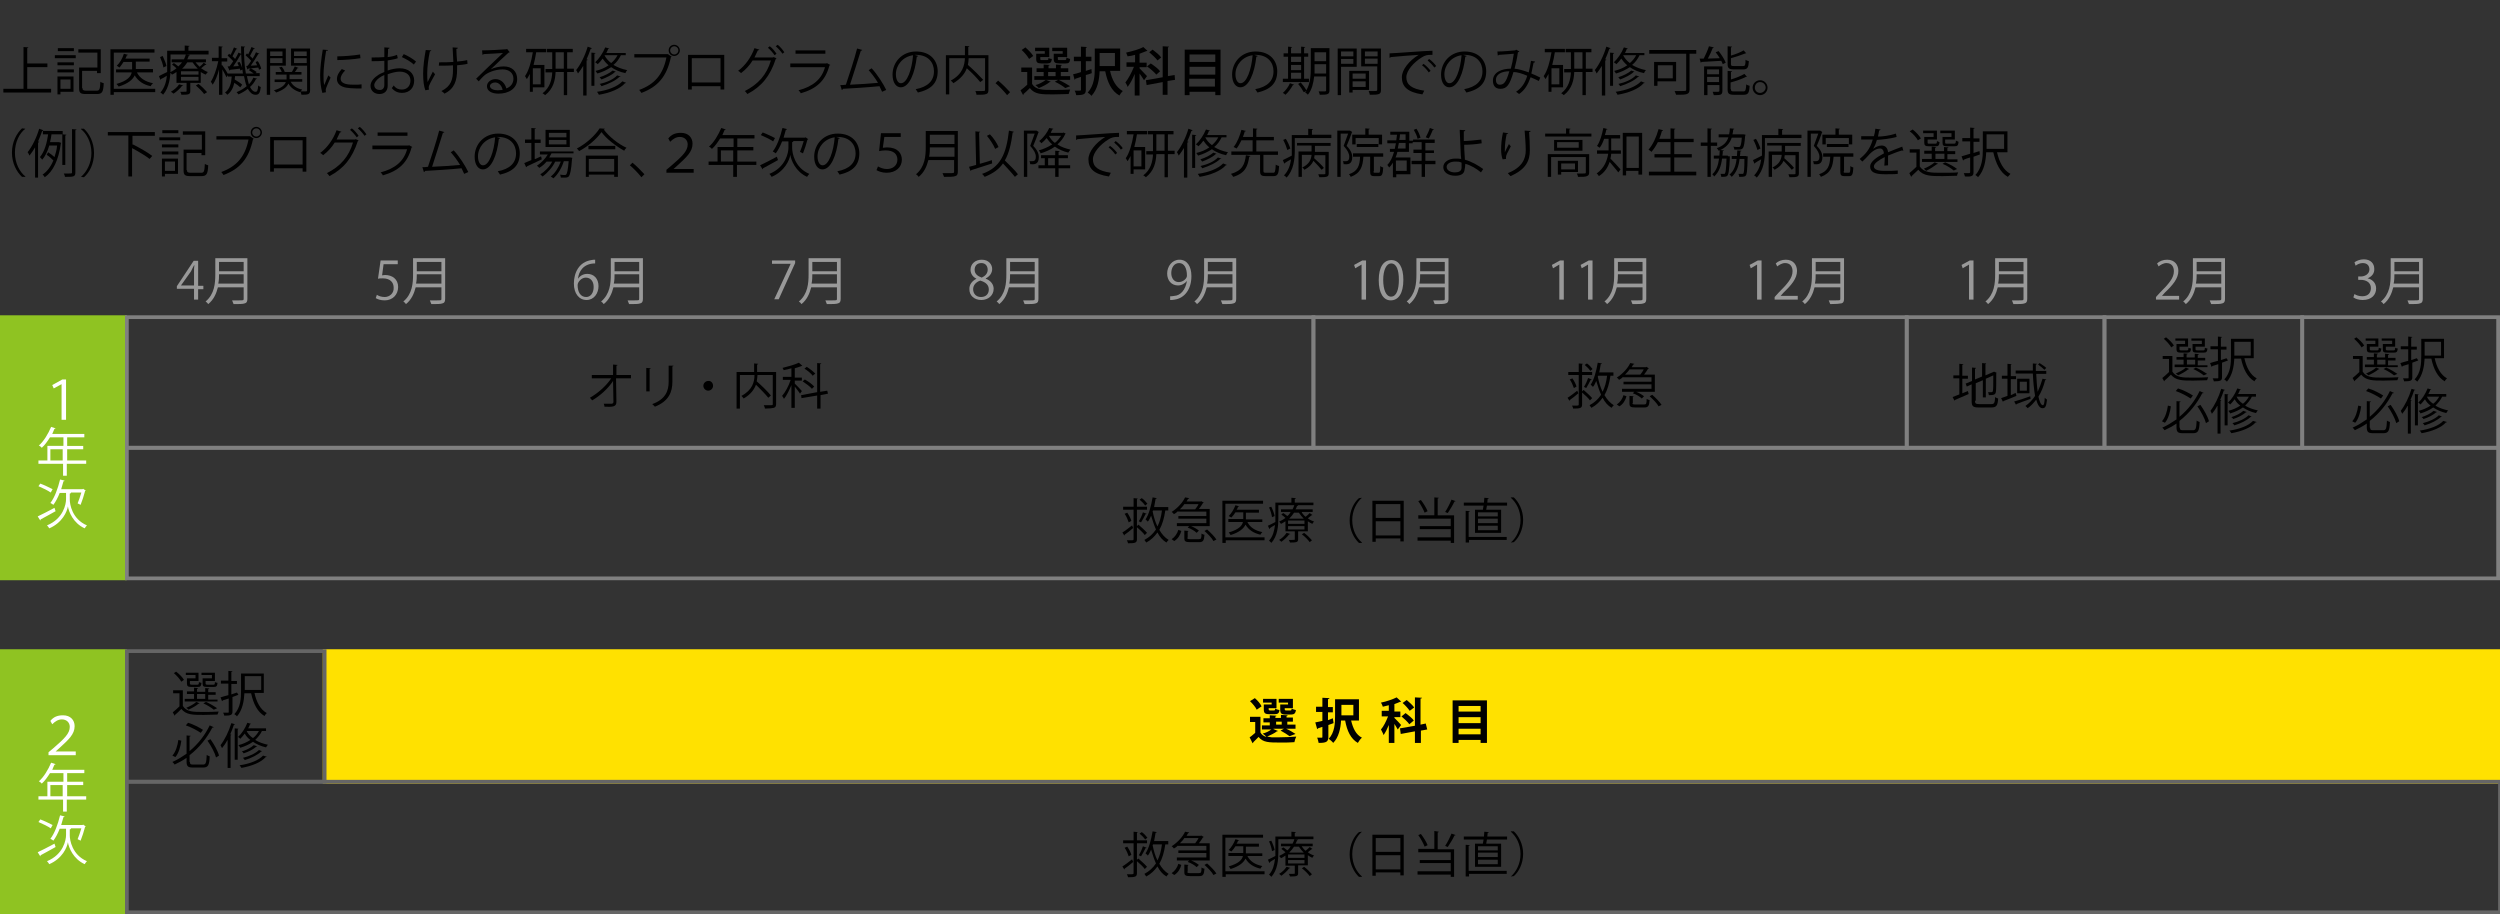 <?xml version="1.0" encoding="utf-8"?>
<!-- Generator: Adobe Illustrator 16.0.4, SVG Export Plug-In . SVG Version: 6.00 Build 0)  -->
<!DOCTYPE svg PUBLIC "-//W3C//DTD SVG 1.1//EN" "http://www.w3.org/Graphics/SVG/1.1/DTD/svg11.dtd">
<svg version="1.1" xmlns="http://www.w3.org/2000/svg" xmlns:xlink="http://www.w3.org/1999/xlink" x="0px" y="0px" width="670px"
	 height="245px" viewBox="0 0 670 245" style="enable-background:new 0 0 670 245;" xml:space="preserve">
<rect x="0" y="0" width="670" height="245" fill="#333333" stroke="none"/>
<style type="text/css">
<![CDATA[
	.st0{fill:none;stroke:#808080;stroke-width:1;stroke-miterlimit:10;}
	.st1{fill:#8FC322;}
	.st2{fill:#999999;}
	.st3{fill:#FFFFFF;}
	.st4{fill:none;stroke:#808080;stroke-miterlimit:10;}
	.st5{fill:none;}
	.st6{fill:none;stroke:#808080;stroke-width:0.995;stroke-miterlimit:10;}
	.st7{fill:none;stroke:#666666;stroke-miterlimit:10;}
	.st8{fill:#FFE100;stroke:#FFE100;stroke-miterlimit:10;}
]]>
</style>
<g id="レイヤー_2">
	<rect y="174" class="st1" width="34" height="71"/>
	<rect y="84.5" class="st1" width="34" height="71"/>
	<rect x="34" y="120" class="st0" width="635.5" height="35"/>
	<g>
		<path class="st3" d="M16.6,102.9L16.6,102.9l-2.2,1.2l-0.4-0.9l2.7-1.5h1v10.8h-1.2V102.9z"/>
		<path class="st3" d="M23.1,123.4v0.9h-5.2v3.2h-1v-3.2h-6.6v-0.9h2.4v-3.9h4.3v-2.3h-3.6c-0.7,1.1-1.4,2.1-2.2,2.8
			c-0.2-0.2-0.5-0.5-0.8-0.6c1.3-1.1,2.5-3.1,3.3-5l1.2,0.4c-0.1,0.1-0.2,0.2-0.3,0.1c-0.2,0.5-0.4,0.9-0.6,1.4h8.6v0.9h-4.6v2.3
			h4.3v0.9h-4.3v3H23.1z M13.5,123.4h3.3v-3h-3.3V123.4z"/>
		<path class="st3" d="M10.1,138.4c1.1-0.5,2.8-1.4,4.5-2.3l0.3,0.9c-1.5,0.8-3,1.7-4,2.2c0,0.1-0.1,0.2-0.1,0.3L10.1,138.4z
			 M10.8,129.6c1.1,0.4,2.5,1.1,3.3,1.5l-0.5,0.9c-0.7-0.5-2.1-1.2-3.3-1.7L10.8,129.6z M19,132.1c0,0.1-0.1,0.1-0.3,0.2v1.6
			c0,1.2,0.6,5.2,4.6,6.9c-0.2,0.2-0.5,0.6-0.6,0.8c-3.1-1.4-4.3-4.5-4.5-5.9h0c-0.2,1.4-1.5,4.4-5,5.9c-0.1-0.2-0.4-0.6-0.6-0.8
			c4.4-1.8,5.1-5.7,5.1-7v-1.7H16c-0.5,1.3-1.1,2.4-1.7,3.2c-0.2-0.2-0.6-0.4-0.8-0.5c1.1-1.4,2-3.8,2.6-6.3l1.2,0.3
			c0,0.1-0.1,0.2-0.3,0.2c-0.2,0.7-0.4,1.4-0.6,2.1h5.7l0.2-0.1l0.7,0.5c0,0-0.1,0.1-0.2,0.1c-0.3,1.2-0.8,2.7-1.2,3.7
			c-0.2-0.1-0.6-0.3-0.8-0.4c0.3-0.7,0.7-1.9,1-2.9H19z"/>
	</g>
	<g>
		<path class="st2" d="M53.1,80.3H52v-2.9h-4.6v-0.7l4.5-6.8h1.2v6.7h1.4v0.9h-1.4V80.3z M48.5,76.5H52v-3.7c0-0.6,0-1.1,0.1-1.7H52
			c-0.3,0.6-0.6,1.1-0.8,1.6L48.5,76.5L48.5,76.5z"/>
		<path class="st2" d="M66.3,69.2v10.9c0,0.7-0.2,1.1-0.7,1.2c-0.5,0.2-1.5,0.2-3,0.2c-0.1-0.3-0.3-0.7-0.4-1c0.7,0,1.3,0,1.8,0
			c1.2,0,1.3,0,1.3-0.4V77h-6.9c-0.4,1.6-1.1,3.3-2.6,4.5c-0.1-0.2-0.5-0.6-0.7-0.7c2.4-2,2.6-4.9,2.6-7.3v-4.3H66.3z M58.7,73.5
			c0,0.7,0,1.6-0.2,2.5h6.8v-2.5H58.7z M65.3,70.2h-6.6v2.5h6.6V70.2z"/>
	</g>
	<g>
		<path class="st2" d="M106.6,69.8v1h-3.8l-0.4,3c0.2,0,0.4-0.1,0.8-0.1c1.9,0,3.5,1.1,3.5,3.2c0,2.1-1.5,3.6-3.6,3.6
			c-1.1,0-1.9-0.3-2.4-0.6l0.3-0.9c0.4,0.3,1.2,0.6,2.1,0.6c1.3,0,2.5-1,2.4-2.5c0-1.4-0.9-2.5-2.9-2.5c-0.6,0-1,0-1.3,0.1l0.7-4.9
			H106.6z"/>
		<path class="st2" d="M119.3,69.2v10.9c0,0.7-0.2,1.1-0.7,1.2c-0.5,0.2-1.5,0.2-3,0.2c-0.1-0.3-0.3-0.7-0.4-1c0.7,0,1.3,0,1.8,0
			c1.2,0,1.3,0,1.3-0.4V77h-6.9c-0.4,1.6-1.1,3.3-2.6,4.5c-0.1-0.2-0.5-0.6-0.7-0.7c2.4-2,2.6-4.9,2.6-7.3v-4.3H119.3z M111.7,73.5
			c0,0.7,0,1.6-0.2,2.5h6.8v-2.5H111.7z M118.3,70.2h-6.6v2.5h6.6V70.2z"/>
	</g>
	<g>
		<path class="st2" d="M154.9,74.7c0.5-0.7,1.3-1.3,2.5-1.3c1.8,0,3,1.3,3,3.3c0,1.9-1.2,3.7-3.2,3.7c-2,0-3.4-1.7-3.4-4.4
			c0-2.8,1.3-5.8,4.7-6.3c0.4-0.1,0.7-0.1,1-0.1l0,1C156.4,70.6,155.1,72.7,154.9,74.7L154.9,74.7z M159.1,76.9
			c0-1.6-0.9-2.5-2.1-2.5c-1.2,0-2.2,1.2-2.2,2c0,1.9,0.8,3.2,2.3,3.2C158.3,79.6,159.1,78.5,159.1,76.9z"/>
		<path class="st2" d="M172.3,69.2v10.9c0,0.7-0.2,1.1-0.7,1.2c-0.5,0.2-1.5,0.2-3,0.2c-0.1-0.3-0.3-0.7-0.4-1c0.7,0,1.3,0,1.8,0
			c1.2,0,1.3,0,1.3-0.4V77h-6.9c-0.4,1.6-1.1,3.3-2.6,4.5c-0.1-0.2-0.5-0.6-0.7-0.7c2.4-2,2.6-4.9,2.6-7.3v-4.3H172.3z M164.7,73.5
			c0,0.7,0,1.6-0.2,2.5h6.8v-2.5H164.7z M171.3,70.2h-6.6v2.5h6.6V70.2z"/>
	</g>
	<g>
		<path class="st2" d="M207,69.8h6.1v0.7l-4.4,9.7h-1.2l4.4-9.5v0h-5V69.8z"/>
		<path class="st2" d="M225.3,69.2v10.9c0,0.7-0.2,1.1-0.7,1.2c-0.5,0.2-1.5,0.2-3,0.2c-0.1-0.3-0.3-0.7-0.4-1c0.7,0,1.3,0,1.8,0
			c1.2,0,1.3,0,1.3-0.4V77h-6.9c-0.4,1.6-1.1,3.3-2.6,4.5c-0.1-0.2-0.5-0.6-0.7-0.7c2.4-2,2.6-4.9,2.6-7.3v-4.3H225.3z M217.7,73.5
			c0,0.7,0,1.6-0.2,2.5h6.8v-2.5H217.7z M224.3,70.2h-6.6v2.5h6.6V70.2z"/>
	</g>
	<g>
		<path class="st2" d="M261.7,74.7c-1.1-0.5-1.6-1.5-1.6-2.4c0-1.6,1.3-2.7,3-2.7c1.9,0,2.8,1.3,2.8,2.5c0,0.9-0.5,1.9-1.7,2.5v0.1
			c1.3,0.5,2.1,1.5,2.1,2.7c0,1.8-1.5,3-3.3,3c-2,0-3.2-1.3-3.2-2.8C259.7,76.3,260.5,75.3,261.7,74.7L261.7,74.7z M265,77.6
			c0-1.3-0.9-2-2.3-2.4c-1.2,0.4-1.9,1.3-1.9,2.3c0,1.2,0.8,2.1,2.1,2.1C264.3,79.6,265,78.7,265,77.6z M261.2,72.3
			c0,1.1,0.8,1.7,1.9,2.1c0.9-0.4,1.6-1.1,1.6-2.1c0-0.9-0.5-1.8-1.7-1.8C261.8,70.5,261.2,71.3,261.2,72.3z"/>
		<path class="st2" d="M278.3,69.2v10.9c0,0.7-0.2,1.1-0.7,1.2c-0.5,0.2-1.5,0.2-3,0.2c-0.1-0.3-0.3-0.7-0.4-1c0.7,0,1.3,0,1.8,0
			c1.2,0,1.3,0,1.3-0.4V77h-6.9c-0.4,1.6-1.1,3.3-2.6,4.5c-0.1-0.2-0.5-0.6-0.7-0.7c2.4-2,2.6-4.9,2.6-7.3v-4.3H278.3z M270.7,73.5
			c0,0.7,0,1.6-0.2,2.5h6.8v-2.5H270.7z M277.3,70.2h-6.6v2.5h6.6V70.2z"/>
	</g>
	<g>
		<path class="st2" d="M318.1,75.3c-0.6,0.7-1.4,1.2-2.4,1.2c-1.8,0-2.9-1.4-2.9-3.2c0-1.9,1.3-3.7,3.3-3.7c2,0,3.2,1.7,3.2,4.4
			c0,3.5-1.8,5.9-4.5,6.3c-0.5,0.1-0.9,0.1-1.2,0.1v-1c0.3,0,0.6,0,1.1-0.1C316.4,79.2,317.7,77.7,318.1,75.3L318.1,75.3z
			 M313.9,73.2c0,1.4,0.8,2.4,2,2.4c1.1,0,2.2-0.9,2.2-1.7c0-2-0.7-3.4-2.1-3.4C314.7,70.5,313.9,71.7,313.9,73.2z"/>
		<path class="st2" d="M331.3,69.2v10.9c0,0.7-0.2,1.1-0.7,1.2c-0.5,0.2-1.5,0.2-3,0.2c-0.1-0.3-0.3-0.7-0.4-1c0.7,0,1.3,0,1.8,0
			c1.2,0,1.3,0,1.3-0.4V77h-6.9c-0.4,1.6-1.1,3.3-2.6,4.5c-0.1-0.2-0.5-0.6-0.7-0.7c2.4-2,2.6-4.9,2.6-7.3v-4.3H331.3z M323.7,73.5
			c0,0.7,0,1.6-0.2,2.5h6.8v-2.5H323.7z M330.3,70.2h-6.6v2.5h6.6V70.2z"/>
	</g>
	<polygon class="st4" points="299,85 246,85 193,85 140,85 87,85 34,85 34,120 87,120 140,120 193,120 246,120 299,120 352,120 
		352,85 	"/>
	<g>
		<path class="st2" d="M364.9,80.3v-9.4h0l-1.7,1l-0.3-0.9l2.2-1.2h1v10.5H364.9z"/>
		<path class="st2" d="M369.5,75.1c0-3.7,1.4-5.4,3.4-5.4c2,0,3.2,1.9,3.2,5.3c0,3.6-1.3,5.5-3.4,5.5
			C370.8,80.5,369.5,78.6,369.5,75.1z M374.9,75c0-2.6-0.6-4.4-2.1-4.4c-1.2,0-2.1,1.7-2.1,4.4s0.8,4.5,2.1,4.5
			C374.3,79.5,374.9,77.5,374.9,75z"/>
		<path class="st2" d="M388.2,69.2v10.9c0,0.7-0.2,1.1-0.7,1.2c-0.5,0.2-1.5,0.2-3,0.2c-0.1-0.3-0.3-0.7-0.4-1c0.7,0,1.3,0,1.8,0
			c1.2,0,1.3,0,1.3-0.4V77h-6.9c-0.4,1.6-1.1,3.3-2.6,4.5c-0.1-0.2-0.5-0.6-0.7-0.7c2.4-2,2.6-4.9,2.6-7.3v-4.3H388.2z M380.6,73.5
			c0,0.7,0,1.6-0.2,2.5h6.8v-2.5H380.6z M387.2,70.2h-6.6v2.5h6.6V70.2z"/>
	</g>
	<g>
		<path class="st2" d="M417.9,80.3v-9.4h0l-1.7,1l-0.3-0.9l2.2-1.2h1v10.5H417.9z"/>
		<path class="st2" d="M425.6,80.3v-9.4h0l-1.7,1l-0.3-0.9l2.2-1.2h1v10.5H425.6z"/>
		<path class="st2" d="M441.2,69.2v10.9c0,0.7-0.2,1.1-0.7,1.2c-0.5,0.2-1.5,0.2-3,0.2c-0.1-0.3-0.3-0.7-0.4-1c0.7,0,1.3,0,1.8,0
			c1.2,0,1.3,0,1.3-0.4V77h-6.9c-0.4,1.6-1.1,3.3-2.6,4.5c-0.1-0.2-0.5-0.6-0.7-0.7c2.4-2,2.6-4.9,2.6-7.3v-4.3H441.2z M433.6,73.5
			c0,0.7,0,1.6-0.2,2.5h6.8v-2.5H433.6z M440.2,70.2h-6.6v2.5h6.6V70.2z"/>
	</g>
	<polygon class="st4" points="458,85 405,85 352,85 352,120 405,120 458,120 511,120 511,85 	"/>
	<g>
		<path class="st2" d="M470.9,80.3v-9.4h0l-1.7,1l-0.3-0.9l2.2-1.2h1v10.5H470.9z"/>
		<path class="st2" d="M481.8,80.3h-6.2v-0.7l1-1.1c2.5-2.5,3.8-4,3.8-5.8c0-1.1-0.5-2.2-2-2.2c-0.8,0-1.6,0.5-2.1,0.9l-0.4-0.8
			c0.6-0.6,1.6-1,2.7-1c2.1,0,3,1.5,3,3c0,2-1.4,3.7-3.6,5.8l-0.8,0.9v0h4.6V80.3z"/>
		<path class="st2" d="M494.2,69.2v10.9c0,0.7-0.2,1.1-0.7,1.2s-1.5,0.2-3,0.2c-0.1-0.3-0.3-0.7-0.4-1c0.7,0,1.3,0,1.8,0
			c1.2,0,1.3,0,1.3-0.4V77h-6.9c-0.4,1.6-1.1,3.3-2.6,4.5c-0.1-0.2-0.5-0.6-0.7-0.7c2.4-2,2.6-4.9,2.6-7.3v-4.3H494.2z M486.6,73.5
			c0,0.7,0,1.6-0.2,2.5h6.8v-2.5H486.6z M493.2,70.2h-6.6v2.5h6.6V70.2z"/>
	</g>
	<rect x="511" y="85" class="st4" width="53" height="35"/>
	<g>
		<path class="st2" d="M527.7,80.3v-9.4h0l-1.7,1l-0.3-0.9l2.2-1.2h1v10.5H527.7z"/>
		<path class="st2" d="M543.3,69.2v10.9c0,0.7-0.2,1.1-0.7,1.2c-0.5,0.2-1.5,0.2-3,0.2c-0.1-0.3-0.3-0.7-0.4-1c0.7,0,1.3,0,1.8,0
			c1.2,0,1.3,0,1.3-0.4V77h-6.9c-0.4,1.6-1.1,3.3-2.6,4.5c-0.1-0.2-0.5-0.6-0.7-0.7c2.4-2,2.6-4.9,2.6-7.3v-4.3H543.3z M535.7,73.5
			c0,0.7,0,1.6-0.2,2.5h6.8v-2.5H535.7z M542.3,70.2h-6.6v2.5h6.6V70.2z"/>
	</g>
	<rect x="564" y="85" class="st4" width="53" height="35"/>
	<g>
		<path class="st2" d="M584,80.3h-6.2v-0.7l1-1.1c2.5-2.5,3.8-4,3.8-5.8c0-1.1-0.5-2.2-2-2.2c-0.8,0-1.6,0.5-2.1,0.9l-0.4-0.8
			c0.6-0.6,1.6-1,2.7-1c2.1,0,3,1.5,3,3c0,2-1.4,3.7-3.6,5.8l-0.8,0.9v0h4.6V80.3z"/>
		<path class="st2" d="M596.3,69.2v10.9c0,0.7-0.2,1.1-0.7,1.2c-0.5,0.2-1.5,0.2-3,0.2c-0.1-0.3-0.3-0.7-0.4-1c0.7,0,1.3,0,1.8,0
			c1.2,0,1.3,0,1.3-0.4V77h-6.9c-0.4,1.6-1.1,3.3-2.6,4.5c-0.1-0.2-0.5-0.6-0.7-0.7c2.4-2,2.6-4.9,2.6-7.3v-4.3H596.3z M588.7,73.5
			c0,0.7,0,1.6-0.2,2.5h6.8v-2.5H588.7z M595.3,70.2h-6.6v2.5h6.6V70.2z"/>
	</g>
	<rect x="617" y="85" class="st6" width="52.5" height="35"/>
	<g>
		<path class="st2" d="M634.5,74.6c1.2,0.2,2.3,1.2,2.3,2.7c0,1.7-1.2,3.1-3.6,3.1c-1,0-2-0.3-2.5-0.7l0.3-0.9
			c0.4,0.3,1.2,0.6,2.1,0.6c1.8,0,2.3-1.2,2.3-2.2c0-1.5-1.3-2.2-2.7-2.2h-0.7v-0.9h0.7c1,0,2.3-0.6,2.3-1.9c0-0.9-0.5-1.7-1.8-1.7
			c-0.8,0-1.5,0.4-1.9,0.7l-0.3-0.9c0.5-0.4,1.5-0.8,2.5-0.8c1.9,0,2.8,1.2,2.8,2.5C636.4,73.2,635.7,74.1,634.5,74.6L634.5,74.6z"
			/>
		<path class="st2" d="M649.3,69.2v10.9c0,0.7-0.2,1.1-0.7,1.2c-0.5,0.2-1.5,0.2-3,0.2c-0.1-0.3-0.3-0.7-0.4-1c0.7,0,1.3,0,1.8,0
			c1.2,0,1.3,0,1.3-0.4V77h-6.9c-0.4,1.6-1.1,3.3-2.6,4.5c-0.1-0.2-0.5-0.6-0.7-0.7c2.4-2,2.6-4.9,2.6-7.3v-4.3H649.3z M641.7,73.5
			c0,0.7,0,1.6-0.2,2.5h6.8v-2.5H641.7z M648.3,70.2h-6.6v2.5h6.6V70.2z"/>
	</g>
	<g>
		<path class="st3" d="M13.5,193.2c0.8-1,1.8-1.5,3.4-1.5c2,0,3.1,1.3,3.1,2.9c0,2.2-1.6,3.6-4.1,5.9l-1,0.9v0h5.4v1H13v-0.8l1.2-1
			c3-2.6,4.5-4,4.5-5.8c0-1.1-0.8-2-2.1-2c-1,0-1.8,0.5-2.6,1.3L13.5,193.2z"/>
		<path class="st3" d="M23.1,213.4v0.9h-5.2v3.2h-1v-3.2h-6.6v-0.9h2.4v-3.9h4.3v-2.3h-3.6c-0.7,1.1-1.4,2.1-2.2,2.8
			c-0.2-0.2-0.5-0.5-0.8-0.6c1.3-1.1,2.5-3.1,3.3-5l1.2,0.4c-0.1,0.1-0.2,0.2-0.3,0.1c-0.2,0.5-0.4,0.9-0.6,1.4h8.6v0.9h-4.6v2.3
			h4.3v0.9h-4.3v3H23.1z M13.5,213.4h3.3v-3h-3.3V213.4z"/>
		<path class="st3" d="M10.1,228.4c1.1-0.5,2.8-1.4,4.5-2.3l0.3,0.9c-1.5,0.8-3,1.7-4,2.2c0,0.1-0.1,0.2-0.1,0.3L10.1,228.4z
			 M10.8,219.6c1.1,0.4,2.5,1.1,3.3,1.5l-0.5,0.9c-0.7-0.5-2.1-1.2-3.3-1.7L10.8,219.6z M19,222.1c0,0.1-0.1,0.1-0.3,0.2v1.6
			c0,1.2,0.6,5.2,4.6,6.9c-0.2,0.2-0.5,0.6-0.6,0.8c-3.1-1.4-4.3-4.5-4.5-5.9h0c-0.2,1.4-1.5,4.4-5,5.9c-0.1-0.2-0.4-0.6-0.6-0.8
			c4.4-1.8,5.1-5.7,5.1-7v-1.7H16c-0.5,1.3-1.1,2.4-1.7,3.2c-0.2-0.2-0.6-0.4-0.8-0.5c1.1-1.4,2-3.8,2.6-6.3l1.2,0.3
			c0,0.1-0.1,0.2-0.3,0.2c-0.2,0.7-0.4,1.4-0.6,2.1h5.7l0.2-0.1l0.7,0.5c0,0-0.1,0.1-0.2,0.1c-0.3,1.2-0.8,2.7-1.2,3.7
			c-0.2-0.1-0.6-0.3-0.8-0.4c0.3-0.7,0.7-1.9,1-2.9H19z"/>
	</g>
	<polygon class="st8" points="617,174.5 564,174.5 511,174.5 458,174.5 405,174.5 352,174.5 299,174.5 246,174.5 193,174.5 
		140,174.5 87,174.5 87,209.5 140,209.5 193,209.5 246,209.5 299,209.5 352,209.5 405,209.5 458,209.5 511,209.5 564,209.5 
		617,209.5 670,209.5 670,174.5 	"/>
	<g>
		<path d="M169,101.4h-3.9l0.1,6.3c0,1.3-0.9,1.4-3.2,1.3c0-0.2-0.1-0.6-0.2-0.8c0.9,0,1.9,0,2.1,0c0.3,0,0.5-0.2,0.5-0.5l-0.1-5.6
			c-1.3,2-3.5,4-5.6,5.2c-0.2-0.2-0.4-0.5-0.6-0.7c2.1-1.2,4.4-3.2,5.7-5.2h-5.2v-0.9h5.7l0-2.8l1.2,0.1c0,0.1-0.1,0.2-0.3,0.2
			l0,2.5h3.9V101.4z"/>
		<path d="M173.2,104.9v-6.3l1.2,0.1c0,0.1-0.1,0.2-0.3,0.2v6H173.2z M180.5,98c0,0.1-0.1,0.2-0.3,0.2v4.1c0,2.7-0.9,5.2-4.7,6.7
			c-0.1-0.2-0.5-0.5-0.7-0.7c3.6-1.3,4.4-3.6,4.4-6V98L180.5,98z"/>
		<path d="M191.1,103.4c0,0.7-0.6,1.3-1.3,1.3c-0.7,0-1.3-0.6-1.3-1.3s0.6-1.3,1.3-1.3C190.5,102,191.1,102.6,191.1,103.4z"/>
		<path d="M208,99.6v8.6c0,0.6-0.1,0.9-0.6,1.1c-0.4,0.1-1.2,0.2-2.4,0.2c0-0.3-0.2-0.6-0.3-0.9c0.5,0,0.9,0,1.3,0
			c1.1,0,1.1,0,1.1-0.3v-7.8h-4.1c0,0.5-0.1,1.1-0.2,1.7c1.4,1.2,3,2.8,3.8,3.8l-0.7,0.6c-0.7-0.9-2.1-2.3-3.3-3.5
			c-0.5,1.3-1.4,2.6-3.3,3.7c-0.1-0.2-0.4-0.5-0.6-0.7c3-1.6,3.5-3.8,3.5-5.6h-3.9v9h-0.9v-9.8h4.7v-2.3l1.1,0.1
			c0,0.1-0.1,0.2-0.3,0.2v2H208z"/>
		<path d="M213,102.8c0.4,0.4,1.7,1.7,1.9,2l-0.5,0.7c-0.2-0.4-0.9-1.2-1.4-1.9v5.7h-0.9v-6.1c-0.6,1.4-1.3,2.9-2,3.7
			c-0.1-0.2-0.3-0.6-0.5-0.8c0.8-0.9,1.8-2.7,2.3-4.3h-2.1v-0.8h2.3v-2.3c-0.7,0.2-1.4,0.4-2.1,0.5c0-0.2-0.2-0.5-0.3-0.6
			c1.6-0.4,3.4-0.9,4.4-1.4L215,98c-0.1,0.1-0.1,0.1-0.2,0.1c-0.5,0.2-1.1,0.4-1.8,0.6v2.5h1.9v0.8H213V102.8z M221.9,105.5l-2,0.4
			v3.6H219V106l-4.2,0.7l-0.1-0.8l4.3-0.8v-7.8l1.1,0.1c0,0.1-0.1,0.2-0.3,0.2v7.4l1.9-0.3L221.9,105.5z M215.7,101.7
			c0.9,0.5,2,1.3,2.5,1.9l-0.6,0.6c-0.5-0.6-1.6-1.4-2.5-2L215.7,101.7z M216.2,98.3c0.8,0.5,1.8,1.3,2.3,1.8l-0.7,0.6
			c-0.4-0.6-1.4-1.4-2.2-1.9L216.2,98.3z"/>
	</g>
	<g>
		<path d="M341.3,195.4l1.2,0.5c-0.1,0.1-0.2,0.1-0.3,0.1c-0.6,0.5-1.7,1-2.6,1.4c0.4,0.1,0.7,0.1,1.2,0.2c0.5,0,1.2,0,2,0
			c1.6,0,3.4-0.1,4.6-0.2c-0.2,0.4-0.4,1-0.5,1.5c-1,0.1-2.4,0.1-3.7,0.1c-3.1,0-4.7,0-5.9-1.5c-0.5,0.5-1,1-1.4,1.4
			c0,0.1-0.1,0.2-0.2,0.3l-0.8-1.6c0.5-0.3,1-0.8,1.5-1.2v-2.9h-1.4v-1.4h2.8v4.2c0.3,0.6,0.9,1,1.6,1.2c-0.2-0.3-0.7-0.7-1-0.9
			c0.8-0.2,1.7-0.6,2.3-1.1h-2.5v-1.1h2.1v-0.8h-1.7v-1.1h1.7v-0.8l1.8,0.1c0,0.1-0.1,0.2-0.3,0.2v0.4h1.5v-0.8l1.8,0.1
			c0,0.1-0.1,0.2-0.3,0.2v0.4h1.7v1.1H345v0.8h2.2v1.1h-2.5c0.9,0.4,1.9,1,2.5,1.4l-1.6,0.6c-0.5-0.4-1.5-1-2.4-1.5l0.9-0.5H341.3z
			 M336.3,187.1c0.7,0.6,1.5,1.5,1.8,2.2l-1.3,0.9c-0.3-0.7-1.1-1.6-1.8-2.3L336.3,187.1z M340.8,188.8v-0.5h-2.3v-1h3.6v2.5H340
			c0,0.5,0,0.6,0.4,0.6h1c0.3,0,0.3-0.1,0.4-0.5c0.2,0.2,0.7,0.3,1.1,0.4c-0.1,0.9-0.5,1.1-1.3,1.1h-1.4c-1.2,0-1.5-0.3-1.5-1.3
			v-1.3H340.8z M342,193.4v0.8h1.5v-0.8H342z M345.2,188.8v-0.5h-2.5v-1h3.8v2.5h-2.2c0,0.5,0,0.6,0.4,0.6h1.1
			c0.3,0,0.3-0.1,0.4-0.5c0.2,0.2,0.8,0.3,1.1,0.4c-0.1,0.9-0.5,1.2-1.3,1.2h-1.4c-1.2,0-1.5-0.3-1.5-1.4v-1.3H345.2z"/>
		<path d="M357.2,192.5l0.2,1.3c-0.5,0.2-0.9,0.3-1.4,0.5v3.1c0,1.4-0.5,1.7-2.6,1.7c-0.1-0.4-0.2-1-0.4-1.4c0.5,0,1.1,0,1.2,0
			c0.2,0,0.2-0.1,0.2-0.2v-2.7l-1.2,0.4c0,0.1-0.1,0.2-0.2,0.2l-0.5-1.8c0.5-0.1,1.1-0.2,1.9-0.4v-2.4h-1.7v-1.4h1.7v-2.4l1.9,0.1
			c0,0.1-0.1,0.2-0.4,0.3v2.1h1.3v1.4h-1.3v2.1L357.2,192.5z M364.3,193.1h-2.2c0.5,2.1,1.3,3.8,2.9,4.6c-0.4,0.3-0.8,0.9-1.1,1.4
			c-1.9-1.1-2.9-3.2-3.4-6h-1.1c-0.1,2-0.6,4.5-2.1,6c-0.2-0.3-0.9-0.9-1.2-1.1c1.6-1.7,1.7-4.2,1.7-6.1v-4.5h6.4V193.1z
			 M362.7,188.9h-3.2v2.8h3.2V188.9z"/>
		<path d="M373.7,192.4c0.4,0.4,1.6,1.6,1.8,1.9l-0.9,1.2c-0.2-0.4-0.6-1-0.9-1.5v5.1h-1.5v-4.8c-0.4,1-0.9,2-1.4,2.7
			c-0.1-0.4-0.5-1.1-0.7-1.5c0.7-0.8,1.4-2.2,1.9-3.5h-1.7v-1.5h1.9v-1.5c-0.5,0.1-1.1,0.3-1.6,0.4c-0.1-0.3-0.3-0.8-0.5-1.1
			c1.5-0.3,3.2-0.9,4.2-1.4l1.2,1.1c-0.1,0.1-0.2,0.1-0.3,0.1c-0.4,0.2-1,0.4-1.5,0.6v2h1.6v1.5h-1.6V192.4z M382.5,195.5l-1.7,0.3
			v3.3h-1.6v-3.1l-3.8,0.7l-0.2-1.5l4-0.7v-7.6l1.9,0.1c0,0.1-0.1,0.2-0.4,0.2v7l1.4-0.3L382.5,195.5z M377.7,194.1
			c-0.4-0.6-1.4-1.5-2.1-2.1l1.1-0.9c0.8,0.6,1.8,1.4,2.2,2L377.7,194.1z M377,187.6c0.7,0.6,1.6,1.4,2,2l-1.2,0.9
			c-0.4-0.6-1.2-1.5-1.9-2.1L377,187.6z"/>
		<path d="M389.3,187.7h9.2v11.4h-1.7v-0.8h-5.9v0.8h-1.6V187.7z M396.8,189.2h-5.9v1.5h5.9V189.2z M396.8,192.2h-5.9v1.6h5.9V192.2
			z M390.9,196.8h5.9v-1.5h-5.9V196.8z"/>
	</g>
	<g>
		<path d="M300.8,142.7c0.7-0.4,1.7-1.2,2.6-1.9l0.3,0.7c-0.8,0.7-1.7,1.4-2.3,1.8c0,0.1,0,0.2-0.1,0.2L300.8,142.7z M305.1,140.6
			c0.8,0.7,1.8,1.6,2.3,2.2l-0.6,0.6c-0.4-0.6-1.4-1.5-2.1-2.1v3.2c0,1-0.5,1.1-2.4,1.1c0-0.2-0.2-0.6-0.3-0.8c0.3,0,0.6,0,0.8,0
			c0.9,0,1,0,1-0.3v-7.9H301v-0.8h2.8v-2.3l1.1,0.1c0,0.1-0.1,0.2-0.2,0.2v2h2.7v0.8h-2.7v4.4L305.1,140.6z M302.5,140
			c-0.2-0.6-0.6-1.6-1.1-2.3l0.7-0.3c0.5,0.7,1,1.7,1.1,2.2L302.5,140z M307.3,137.7c-0.1,0.1-0.2,0.1-0.3,0.1
			c-0.3,0.6-0.8,1.6-1.2,2.2l-0.6-0.3c0.4-0.6,0.9-1.7,1.1-2.4L307.3,137.7z M306,133.5c0.6,0.4,1.2,1.1,1.5,1.5l-0.6,0.5
			c-0.3-0.5-0.9-1.1-1.5-1.6L306,133.5z M313,136.8h-0.7c-0.3,2.1-0.8,3.8-1.6,5.2c0.7,1.2,1.5,2.1,2.5,2.7
			c-0.2,0.2-0.5,0.5-0.6,0.7c-1-0.6-1.8-1.5-2.4-2.7c-0.8,1.1-1.7,2-3,2.7c-0.1-0.2-0.4-0.5-0.5-0.7c1.3-0.7,2.3-1.6,3.1-2.8
			c-0.5-1.1-0.9-2.4-1.3-3.7c-0.3,0.6-0.5,1.2-0.9,1.6c-0.1-0.2-0.5-0.5-0.6-0.6c0.9-1.3,1.5-3.6,1.9-5.9l1.1,0.2
			c0,0.1-0.1,0.2-0.3,0.2c-0.1,0.8-0.3,1.5-0.4,2.2h3.8V136.8z M309,136.8c0,0.1,0,0.1-0.1,0.2c0.3,1.5,0.7,2.9,1.3,4.1
			c0.6-1.2,1-2.6,1.2-4.3H309z"/>
		<path d="M315.7,137.3V137c-0.3,0.3-0.7,0.6-1.1,0.8c-0.1-0.2-0.4-0.5-0.6-0.6c1.7-1.1,3-2.6,3.6-3.9l1.1,0.2
			c0,0.1-0.1,0.2-0.3,0.2c-0.1,0.2-0.3,0.5-0.4,0.7h3.8l0.1-0.1l0.7,0.4c0,0.1-0.1,0.1-0.2,0.1c-0.3,0.5-0.7,1.1-1.1,1.6h2.9v4.6h-5
			c0.8,0.3,1.6,0.8,2.1,1.2l-0.6,0.6c-0.5-0.5-1.5-1.1-2.4-1.4l0.4-0.4h-3.3v-0.8h7.9v-1.2h-7.5v-0.7h7.5v-1.2H315.7z M316.6,142.3
			c-0.3,1.1-0.9,2.1-1.9,2.7l-0.7-0.5c0.9-0.6,1.5-1.5,1.8-2.5L316.6,142.3z M320.3,136.5c0.3-0.4,0.7-0.9,0.9-1.4h-3.8
			c-0.3,0.5-0.7,0.9-1.2,1.4H320.3z M318.2,144.1c0,0.3,0.1,0.4,0.8,0.4h2.3c0.6,0,0.7-0.2,0.7-1.5c0.2,0.1,0.5,0.3,0.8,0.3
			c-0.1,1.6-0.4,2-1.4,2h-2.4c-1.3,0-1.6-0.2-1.6-1.1v-2l1.1,0.1c0,0.1-0.1,0.2-0.2,0.2V144.1z M325.2,145c-0.4-0.8-1.5-1.9-2.4-2.7
			l0.7-0.4c0.9,0.8,2,1.9,2.5,2.7L325.2,145z"/>
		<path d="M338.9,144v0.8h-10.4v0.7h-0.9v-11.3h10.9v0.8h-10.1v9H338.9z M338.3,139.1v0.8h-4c0.7,1.4,2,2.3,4,2.7
			c-0.2,0.2-0.4,0.5-0.5,0.7c-1.8-0.4-3.2-1.3-4-2.7c-0.5,1-1.5,2-4,2.8c-0.1-0.2-0.3-0.5-0.5-0.7c2.7-0.8,3.6-1.8,3.8-2.8h-3.9
			v-0.8h4v-1.8h-2.1c-0.3,0.5-0.7,1-1.1,1.4c-0.2-0.1-0.5-0.3-0.7-0.4c0.7-0.7,1.4-1.8,1.8-2.9l1,0.3c0,0.1-0.1,0.1-0.3,0.1
			c-0.1,0.3-0.2,0.6-0.4,0.8h6v0.8h-3.5v1.8H338.3z"/>
		<path d="M352,135.4h-9.4v3.5c0,2-0.2,4.8-1.9,6.6c-0.1-0.2-0.5-0.5-0.6-0.6c1.1-1.2,1.4-2.7,1.6-4.2c-0.5,0.3-1.1,0.6-1.4,0.9
			c0,0.1,0,0.2-0.1,0.2l-0.4-0.9c0.5-0.2,1.2-0.6,2-1c0-0.4,0-0.7,0-1v-4.2h4.3v-1.3l1.2,0.1c0,0.1-0.1,0.2-0.3,0.2v1h5V135.4z
			 M340.7,135.8c0.4,0.8,0.8,1.9,0.9,2.5c-0.5,0.2-0.6,0.3-0.7,0.3c-0.1-0.7-0.4-1.8-0.8-2.6L340.7,135.8z M348.9,137.4
			c0.3,0.4,0.6,0.8,1,1.1c0.4-0.3,0.8-0.7,1.1-1l0.7,0.5c0,0.1-0.1,0.1-0.2,0.1c-0.3,0.2-0.7,0.6-1,0.8c0.5,0.4,1.1,0.7,1.7,0.9
			c-0.2,0.1-0.4,0.4-0.5,0.6c-0.4-0.2-0.8-0.4-1.2-0.7v2.7h-2.6v2.1c0,0.8-0.4,0.9-2.2,0.9c0-0.2-0.2-0.5-0.3-0.7c0.3,0,0.5,0,0.8,0
			c0.8,0,0.8,0,0.8-0.2v-2.1h-2.5v-2.7c-0.4,0.2-0.7,0.5-1.2,0.7c-0.1-0.2-0.4-0.5-0.5-0.6c0.6-0.3,1.2-0.6,1.7-1
			c-0.3-0.3-0.7-0.6-1.1-0.9l0.5-0.4c0.4,0.2,0.8,0.6,1.1,0.8c0.4-0.3,0.7-0.7,0.9-1.1h-2.6v-0.7h3.1c0.2-0.4,0.4-0.8,0.5-1.2l1,0.1
			c0,0.1-0.1,0.2-0.3,0.2c-0.1,0.3-0.2,0.6-0.4,0.9h4.6v0.7H348.9z M345.8,143.1c0,0.1-0.1,0.1-0.3,0.1c-0.5,0.7-1.4,1.5-2.1,2
			c-0.1-0.1-0.4-0.4-0.6-0.5c0.7-0.4,1.5-1.1,2-1.9L345.8,143.1z M349.6,140.4v-0.9h-4.4v0.9H349.6z M349.6,141.9V141h-4.4v0.9
			H349.6z M346.8,137.4c-0.3,0.5-0.8,1.1-1.3,1.6h3.9c-0.5-0.5-0.9-1-1.3-1.6H346.8z M351,145.3c-0.4-0.6-1.3-1.5-2.1-2.1l0.6-0.4
			c0.8,0.6,1.7,1.5,2.1,2L351,145.3z"/>
		<path d="M365,133.4c-1.4,1.2-2.6,3.4-2.6,6c0,2.7,1.2,4.8,2.6,6v0.1h-0.8c-1.3-1.2-2.5-3.4-2.5-6c0-2.7,1.2-4.9,2.5-6L365,133.4
			L365,133.4z"/>
		<path d="M367.8,134.2h8.4v10.9h-0.9v-0.8h-6.6v0.9h-0.9V134.2z M375.3,135.1h-6.6v3.7h6.6V135.1z M368.7,143.5h6.6v-3.8h-6.6
			V143.5z"/>
		<path d="M385.6,133.4c0,0.1-0.1,0.2-0.3,0.2v4.5h4.4v7.4h-0.9v-0.6h-8.9V144h8.9v-2.2h-8.3V141h8.3V139h-8.7v-0.9h4.3v-4.8
			L385.6,133.4z M380.8,134c0.7,0.9,1.5,2.2,1.8,3l-0.8,0.4c-0.3-0.8-1-2.1-1.7-3.1L380.8,134z M390.1,134.3
			c-0.1,0.1-0.1,0.1-0.3,0.1c-0.4,0.9-1.2,2.2-1.8,3.1c0,0-0.7-0.3-0.7-0.3c0.6-0.9,1.3-2.3,1.7-3.3L390.1,134.3z"/>
		<path d="M395.3,136.6h2.1c0.1-0.4,0.1-0.7,0.2-1.1h-5.3v-0.8h5.4c0-0.5,0.1-0.9,0.1-1.3l1.2,0.1c0,0.1-0.1,0.2-0.3,0.2
			c0,0.3-0.1,0.6-0.1,1h5.3v0.8h-5.4c-0.1,0.4-0.1,0.8-0.2,1.1h4v6.2h-7V136.6z M403.8,143.9v0.8h-10.1v0.7h-0.9v-8.5l1.1,0.1
			c0,0.1-0.1,0.2-0.3,0.2v6.7H403.8z M401.4,138.4v-1.1h-5.3v1.1H401.4z M401.4,140.2v-1.2h-5.3v1.2H401.4z M401.4,142.1v-1.2h-5.3
			v1.2H401.4z"/>
		<path d="M404.9,145.4c1.4-1.2,2.6-3.4,2.6-6c0-2.7-1.2-4.8-2.6-6v-0.1h0.8c1.3,1.2,2.5,3.4,2.5,6c0,2.7-1.2,4.9-2.5,6L404.9,145.4
			L404.9,145.4z"/>
	</g>
	<rect x="34" y="209.5" class="st7" width="636" height="35"/>
	<g>
		<path d="M300.8,232.2c0.7-0.4,1.7-1.2,2.6-1.9l0.3,0.7c-0.8,0.7-1.7,1.4-2.3,1.8c0,0.1,0,0.2-0.1,0.2L300.8,232.2z M305.1,230.1
			c0.8,0.7,1.8,1.6,2.3,2.2l-0.6,0.6c-0.4-0.6-1.4-1.5-2.1-2.1v3.2c0,1-0.5,1.1-2.4,1.1c0-0.2-0.2-0.6-0.3-0.8c0.3,0,0.6,0,0.8,0
			c0.9,0,1,0,1-0.3V226H301v-0.8h2.8v-2.3l1.1,0.1c0,0.1-0.1,0.2-0.2,0.2v2h2.7v0.8h-2.7v4.4L305.1,230.1z M302.5,229.5
			c-0.2-0.6-0.6-1.6-1.1-2.3l0.7-0.3c0.5,0.7,1,1.7,1.1,2.2L302.5,229.5z M307.3,227.2c-0.1,0.1-0.2,0.1-0.3,0.1
			c-0.3,0.6-0.8,1.6-1.2,2.2l-0.6-0.3c0.4-0.6,0.9-1.7,1.1-2.4L307.3,227.2z M306,223c0.6,0.4,1.2,1.1,1.5,1.5l-0.6,0.5
			c-0.3-0.5-0.9-1.1-1.5-1.6L306,223z M313,226.3h-0.7c-0.3,2.1-0.8,3.8-1.6,5.2c0.7,1.2,1.5,2.1,2.5,2.7c-0.2,0.2-0.5,0.5-0.6,0.7
			c-1-0.6-1.8-1.5-2.4-2.7c-0.8,1.1-1.7,2-3,2.7c-0.1-0.2-0.4-0.5-0.5-0.7c1.3-0.7,2.3-1.6,3.1-2.8c-0.5-1.1-0.9-2.4-1.3-3.7
			c-0.3,0.6-0.5,1.2-0.9,1.6c-0.1-0.2-0.5-0.5-0.6-0.6c0.9-1.3,1.5-3.6,1.9-5.9l1.1,0.2c0,0.1-0.1,0.2-0.3,0.2
			c-0.1,0.8-0.3,1.5-0.4,2.2h3.8V226.3z M309,226.3c0,0.1,0,0.1-0.1,0.2c0.3,1.5,0.7,2.9,1.3,4.1c0.6-1.2,1-2.6,1.2-4.3H309z"/>
		<path d="M315.7,226.8v-0.2c-0.3,0.3-0.7,0.6-1.1,0.8c-0.1-0.2-0.4-0.5-0.6-0.6c1.7-1.1,3-2.6,3.6-3.9l1.1,0.2
			c0,0.1-0.1,0.2-0.3,0.2c-0.1,0.2-0.3,0.5-0.4,0.7h3.8l0.1-0.1l0.7,0.4c0,0.1-0.1,0.1-0.2,0.1c-0.3,0.5-0.7,1.1-1.1,1.6h2.9v4.6h-5
			c0.8,0.3,1.6,0.8,2.1,1.2l-0.6,0.6c-0.5-0.5-1.5-1.1-2.4-1.4l0.4-0.4h-3.3v-0.8h7.9v-1.2h-7.5v-0.7h7.5v-1.2H315.7z M316.6,231.8
			c-0.3,1.1-0.9,2.1-1.9,2.7L314,234c0.9-0.6,1.5-1.5,1.8-2.5L316.6,231.8z M320.3,226c0.3-0.4,0.7-0.9,0.9-1.4h-3.8
			c-0.3,0.5-0.7,0.9-1.2,1.4H320.3z M318.2,233.6c0,0.3,0.1,0.4,0.8,0.4h2.3c0.6,0,0.7-0.2,0.7-1.5c0.2,0.1,0.5,0.3,0.8,0.3
			c-0.1,1.6-0.4,2-1.4,2h-2.4c-1.3,0-1.6-0.2-1.6-1.1v-2l1.1,0.1c0,0.1-0.1,0.2-0.2,0.2V233.6z M325.2,234.5
			c-0.4-0.8-1.5-1.9-2.4-2.7l0.7-0.4c0.9,0.8,2,1.9,2.5,2.7L325.2,234.5z"/>
		<path d="M338.9,233.5v0.8h-10.4v0.7h-0.9v-11.3h10.9v0.8h-10.1v9H338.9z M338.3,228.6v0.8h-4c0.7,1.4,2,2.3,4,2.7
			c-0.2,0.2-0.4,0.5-0.5,0.7c-1.8-0.4-3.2-1.3-4-2.7c-0.5,1-1.5,2-4,2.8c-0.1-0.2-0.3-0.5-0.5-0.7c2.7-0.8,3.6-1.8,3.8-2.8h-3.9
			v-0.8h4v-1.8h-2.1c-0.3,0.5-0.7,1-1.1,1.4c-0.2-0.1-0.5-0.3-0.7-0.4c0.7-0.7,1.4-1.8,1.8-2.9l1,0.3c0,0.1-0.1,0.1-0.3,0.1
			c-0.1,0.3-0.2,0.6-0.4,0.8h6v0.8h-3.5v1.8H338.3z"/>
		<path d="M352,224.9h-9.4v3.5c0,2-0.2,4.8-1.9,6.6c-0.1-0.2-0.5-0.5-0.6-0.6c1.1-1.2,1.4-2.7,1.6-4.2c-0.5,0.3-1.1,0.6-1.4,0.9
			c0,0.1,0,0.2-0.1,0.2l-0.4-0.9c0.5-0.2,1.2-0.6,2-1c0-0.4,0-0.7,0-1v-4.2h4.3v-1.3l1.2,0.1c0,0.1-0.1,0.2-0.3,0.2v1h5V224.9z
			 M340.7,225.3c0.4,0.8,0.8,1.9,0.9,2.5c-0.5,0.2-0.6,0.3-0.7,0.3c-0.1-0.7-0.4-1.8-0.8-2.6L340.7,225.3z M348.9,226.9
			c0.3,0.4,0.6,0.8,1,1.1c0.4-0.3,0.8-0.7,1.1-1l0.7,0.5c0,0.1-0.1,0.1-0.2,0.1c-0.3,0.2-0.7,0.6-1,0.8c0.5,0.4,1.1,0.7,1.7,0.9
			c-0.2,0.1-0.4,0.4-0.5,0.6c-0.4-0.2-0.8-0.4-1.2-0.7v2.7h-2.6v2.1c0,0.8-0.4,0.9-2.2,0.9c0-0.2-0.2-0.5-0.3-0.7c0.3,0,0.5,0,0.8,0
			c0.8,0,0.8,0,0.8-0.2V232h-2.5v-2.7c-0.4,0.2-0.7,0.5-1.2,0.7c-0.1-0.2-0.4-0.5-0.5-0.6c0.6-0.3,1.2-0.6,1.7-1
			c-0.3-0.3-0.7-0.6-1.1-0.9l0.5-0.4c0.4,0.2,0.8,0.6,1.1,0.8c0.4-0.3,0.7-0.7,0.9-1.1h-2.6v-0.7h3.1c0.2-0.4,0.4-0.8,0.5-1.2l1,0.1
			c0,0.1-0.1,0.2-0.3,0.2c-0.1,0.3-0.2,0.6-0.4,0.9h4.6v0.7H348.9z M345.8,232.6c0,0.1-0.1,0.1-0.3,0.1c-0.5,0.7-1.4,1.5-2.1,2
			c-0.1-0.1-0.4-0.4-0.6-0.5c0.7-0.4,1.5-1.1,2-1.9L345.8,232.6z M349.6,229.9V229h-4.4v0.9H349.6z M349.6,231.4v-0.9h-4.4v0.9
			H349.6z M346.8,226.9c-0.3,0.5-0.8,1.1-1.3,1.6h3.9c-0.5-0.5-0.9-1-1.3-1.6H346.8z M351,234.8c-0.4-0.6-1.3-1.5-2.1-2.1l0.6-0.4
			c0.8,0.6,1.7,1.5,2.1,2L351,234.8z"/>
		<path d="M365,222.9c-1.4,1.2-2.6,3.4-2.6,6c0,2.7,1.2,4.8,2.6,6v0.1h-0.8c-1.3-1.2-2.5-3.4-2.5-6c0-2.7,1.2-4.9,2.5-6L365,222.9
			L365,222.9z"/>
		<path d="M367.8,223.7h8.4v10.9h-0.9v-0.8h-6.6v0.9h-0.9V223.7z M375.3,224.6h-6.6v3.7h6.6V224.6z M368.7,233h6.6v-3.8h-6.6V233z"
			/>
		<path d="M385.6,222.9c0,0.1-0.1,0.2-0.3,0.2v4.5h4.4v7.4h-0.9v-0.6h-8.9v-0.9h8.9v-2.2h-8.3v-0.8h8.3v-2.1h-8.7v-0.9h4.3v-4.8
			L385.6,222.9z M380.8,223.5c0.7,0.9,1.5,2.2,1.8,3l-0.8,0.4c-0.3-0.8-1-2.1-1.7-3.1L380.8,223.5z M390.1,223.8
			c-0.1,0.1-0.1,0.1-0.3,0.1c-0.4,0.9-1.2,2.2-1.8,3.1c0,0-0.7-0.3-0.7-0.3c0.6-0.9,1.3-2.3,1.7-3.3L390.1,223.8z"/>
		<path d="M395.3,226.1h2.1c0.1-0.4,0.1-0.7,0.2-1.1h-5.3v-0.8h5.4c0-0.5,0.1-0.9,0.1-1.3l1.2,0.1c0,0.1-0.1,0.2-0.3,0.2
			c0,0.3-0.1,0.6-0.1,1h5.3v0.8h-5.4c-0.1,0.4-0.1,0.8-0.2,1.1h4v6.2h-7V226.1z M403.8,233.4v0.8h-10.1v0.7h-0.9v-8.5l1.1,0.1
			c0,0.1-0.1,0.2-0.3,0.2v6.7H403.8z M401.4,227.9v-1.1h-5.3v1.1H401.4z M401.4,229.7v-1.2h-5.3v1.2H401.4z M401.4,231.6v-1.2h-5.3
			v1.2H401.4z"/>
		<path d="M404.9,234.9c1.4-1.2,2.6-3.4,2.6-6c0-2.7-1.2-4.8-2.6-6v-0.1h0.8c1.3,1.2,2.5,3.4,2.5,6c0,2.7-1.2,4.9-2.5,6L404.9,234.9
			L404.9,234.9z"/>
	</g>
	<g>
		<path d="M420.1,106.6c0.7-0.4,1.7-1.2,2.6-1.9l0.3,0.7c-0.8,0.7-1.7,1.4-2.3,1.8c0,0.1,0,0.2-0.1,0.2L420.1,106.6z M424.4,104.5
			c0.8,0.7,1.8,1.6,2.3,2.2l-0.6,0.6c-0.4-0.6-1.4-1.5-2.1-2.1v3.2c0,1-0.5,1.1-2.4,1.1c0-0.2-0.2-0.6-0.3-0.8c0.3,0,0.6,0,0.8,0
			c0.9,0,1,0,1-0.3v-7.9h-2.8v-0.8h2.8v-2.3l1.1,0.1c0,0.1-0.1,0.2-0.2,0.2v2h2.7v0.8H424v4.4L424.4,104.5z M421.8,104
			c-0.2-0.6-0.6-1.6-1.1-2.3l0.7-0.3c0.5,0.7,1,1.7,1.1,2.2L421.8,104z M426.6,101.7c-0.1,0.1-0.2,0.1-0.3,0.1
			c-0.3,0.6-0.8,1.6-1.2,2.2l-0.6-0.3c0.4-0.6,0.9-1.7,1.1-2.4L426.6,101.7z M425.3,97.4c0.6,0.4,1.2,1.1,1.5,1.5l-0.6,0.5
			c-0.3-0.5-0.9-1.1-1.5-1.6L425.3,97.4z M432.3,100.7h-0.7c-0.3,2.1-0.8,3.8-1.6,5.2c0.7,1.2,1.5,2.1,2.5,2.7
			c-0.2,0.2-0.5,0.5-0.6,0.7c-1-0.6-1.8-1.5-2.4-2.7c-0.8,1.1-1.7,2-3,2.7c-0.1-0.2-0.4-0.5-0.5-0.7c1.3-0.7,2.3-1.6,3.1-2.8
			c-0.5-1.1-0.9-2.4-1.3-3.7c-0.3,0.6-0.5,1.2-0.9,1.6c-0.1-0.2-0.5-0.5-0.6-0.6c0.9-1.3,1.5-3.6,1.9-5.9l1.1,0.2
			c0,0.1-0.1,0.2-0.3,0.2c-0.1,0.8-0.3,1.5-0.4,2.2h3.8V100.7z M428.3,100.7c0,0.1,0,0.1-0.1,0.2c0.3,1.5,0.7,2.9,1.3,4.1
			c0.6-1.2,1-2.6,1.2-4.3H428.3z"/>
		<path d="M435,101.2V101c-0.3,0.3-0.7,0.6-1.1,0.8c-0.1-0.2-0.4-0.5-0.6-0.6c1.7-1.1,3-2.6,3.6-3.9l1.1,0.2c0,0.1-0.1,0.2-0.3,0.2
			c-0.1,0.2-0.3,0.5-0.4,0.7h3.8l0.1-0.1l0.7,0.4c0,0.1-0.1,0.1-0.2,0.1c-0.3,0.5-0.7,1.1-1.1,1.6h2.9v4.6h-5
			c0.8,0.3,1.6,0.8,2.1,1.2l-0.6,0.6c-0.5-0.5-1.5-1.1-2.4-1.4l0.4-0.4h-3.3v-0.8h7.9v-1.2h-7.5v-0.7h7.5v-1.2H435z M435.9,106.2
			c-0.3,1.1-0.9,2.1-1.9,2.7l-0.7-0.5c0.9-0.6,1.5-1.5,1.8-2.5L435.9,106.2z M439.6,100.4c0.3-0.4,0.7-0.9,0.9-1.4h-3.8
			c-0.3,0.5-0.7,0.9-1.2,1.4H439.6z M437.5,108c0,0.3,0.1,0.4,0.8,0.4h2.3c0.6,0,0.7-0.2,0.7-1.5c0.2,0.1,0.5,0.3,0.8,0.3
			c-0.1,1.6-0.4,2-1.4,2h-2.4c-1.3,0-1.6-0.2-1.6-1.1v-2l1.1,0.1c0,0.1-0.1,0.2-0.2,0.2V108z M444.5,108.9c-0.4-0.8-1.5-1.9-2.4-2.7
			l0.7-0.4c0.9,0.8,2,1.9,2.5,2.7L444.5,108.9z"/>
	</g>
	<g>
		<path d="M525.9,105.4l1.5-0.6l0.2,0.8c-1.4,0.6-2.8,1.2-3.7,1.6c0,0.1-0.1,0.2-0.1,0.2l-0.5-1c0.5-0.2,1.1-0.4,1.8-0.7v-4.3h-1.6
			v-0.8h1.6v-3.1l1.1,0.1c0,0.1-0.1,0.1-0.3,0.2v2.9h1.5v0.8h-1.5V105.4z M529.3,107.4c0,0.7,0.2,0.9,1.1,0.9h3.3
			c0.8,0,0.9-0.4,1-1.9c0.2,0.2,0.5,0.3,0.8,0.4c-0.1,1.8-0.4,2.4-1.8,2.4h-3.4c-1.5,0-1.9-0.3-1.9-1.7V103l-1.3,0.6l-0.3-0.8
			l1.7-0.7v-3.6l1.1,0.1c0,0.1-0.1,0.2-0.3,0.2v2.9l1.9-0.8v-3.6l1.1,0.1c0,0.1-0.1,0.2-0.2,0.2v3l2.1-0.9l0.2-0.1l0.7,0.3
			c0,0.1-0.1,0.1-0.1,0.1c0,2.5,0,4.5-0.1,5c-0.1,0.8-0.6,0.9-1.9,0.9c0-0.2-0.1-0.6-0.2-0.8c0.3,0,0.8,0,0.9,0
			c0.2,0,0.4-0.1,0.4-0.4c0.1-0.3,0.1-1.9,0.1-4.1l-2,0.9v5h-0.8v-4.6l-1.9,0.8V107.4z"/>
		<path d="M540.2,105.3l0.2,0.8c-1.3,0.5-2.6,1.1-3.5,1.4c0,0.1-0.1,0.2-0.1,0.2l-0.5-1c0.5-0.2,1.1-0.4,1.7-0.6v-4.6h-1.5v-0.8h1.5
			v-3.2l1.1,0.1c0,0.1-0.1,0.1-0.2,0.2v3h1.4v0.8h-1.4v4.3L540.2,105.3z M539.8,107.6c1.1-0.3,2.7-0.8,4.3-1.4l0.1,0.7
			c-1.4,0.5-2.9,1-3.8,1.4c0,0.1-0.1,0.2-0.1,0.2L539.8,107.6z M545.7,100.1c0.1,1.8,0.2,3.5,0.4,4.9c0.5-1.1,0.9-2.2,1.3-3.5l1,0.2
			c0,0.1-0.1,0.2-0.3,0.2c-0.4,1.6-1,3.1-1.8,4.4c0.3,1.4,0.7,2.3,1.2,2.3c0.3,0,0.4-0.6,0.5-2c0.2,0.2,0.4,0.4,0.6,0.5
			c-0.2,1.7-0.4,2.3-1.2,2.3s-1.3-0.9-1.7-2.3c-0.7,0.9-1.4,1.7-2.3,2.3c-0.1-0.2-0.4-0.4-0.6-0.6c1-0.7,1.9-1.6,2.6-2.7
			c-0.3-1.7-0.5-3.8-0.6-6h-4.6v-0.8h4.6c0-0.6,0-1.3,0-1.9l1.1,0.1c0,0.1-0.1,0.2-0.3,0.2c0,0.6,0,1.1,0,1.7h2.8v0.8H545.7z
			 M540.6,101.5h3.3v3.9h-3.3V101.5z M543.2,104.7v-2.4h-1.9v2.4H543.2z M546.6,97.3c0.6,0.4,1.4,0.9,1.8,1.3l-0.5,0.5
			c-0.4-0.4-1.1-1-1.7-1.4L546.6,97.3z"/>
	</g>
	<g>
		<path d="M582.2,95.3v4.3c1,1.6,2.9,1.6,5.2,1.6c1.5,0,3.3,0,4.4-0.1c-0.1,0.2-0.2,0.6-0.3,0.8c-0.9,0-2.3,0.1-3.7,0.1
			c-2.9,0-4.7,0-6-1.6c-0.6,0.6-1.2,1.2-1.7,1.6c0,0.1,0,0.1-0.1,0.2l-0.5-0.9c0.5-0.4,1.2-1,1.8-1.6v-3.5h-1.7v-0.8H582.2z
			 M580.5,90.4c0.8,0.6,1.7,1.5,2.1,2.2l-0.7,0.5c-0.4-0.7-1.2-1.6-2-2.3L580.5,90.4z M591.6,97.7v0.7h-8.8v-0.7h2.4v-1.3h-1.9v-0.7
			h1.9v-1l1.1,0.1c0,0.1-0.1,0.2-0.3,0.2v0.8h2.2v-1l1.1,0.1c0,0.1-0.1,0.2-0.3,0.2v0.8h2v0.7h-2v1.3H591.6z M585.6,92.2v-0.9H583
			v-0.6h3.4v2.2h-2.3v0.7c0,0.2,0.1,0.3,0.5,0.3h1.5c0.3,0,0.4-0.1,0.4-0.7c0.2,0.1,0.5,0.2,0.7,0.2c-0.1,0.9-0.3,1.1-1,1.1h-1.7
			c-0.9,0-1.2-0.2-1.2-0.9v-1.4H585.6z M586.7,98.9c-0.1,0.1-0.2,0.1-0.3,0.1c-0.7,0.6-1.8,1.2-2.7,1.6c-0.1-0.2-0.4-0.4-0.6-0.5
			c0.9-0.4,2-0.9,2.7-1.6L586.7,98.9z M586.1,96.4v1.3h2.2v-1.3H586.1z M590.1,92.2v-0.9h-2.8v-0.6h3.6v2.2h-2.5v0.7
			c0,0.2,0.1,0.3,0.5,0.3h1.6c0.3,0,0.4-0.1,0.4-0.7c0.2,0.1,0.5,0.2,0.7,0.2c-0.1,0.9-0.3,1.1-1,1.1h-1.8c-1,0-1.2-0.2-1.2-0.9
			v-1.4H590.1z M588.5,98.5c1.1,0.5,2.3,1.2,3,1.7l-0.9,0.4c-0.6-0.5-1.7-1.2-2.8-1.7L588.5,98.5z"/>
		<path d="M597.1,96.6l-1.6,0.6v3.9c0,0.9-0.4,1.1-2.2,1.1c0-0.2-0.2-0.6-0.3-0.8c0.6,0,1.2,0,1.3,0c0.2,0,0.2-0.1,0.2-0.2v-3.6
			c-0.6,0.2-1.2,0.4-1.6,0.5c0,0.1-0.1,0.2-0.2,0.2l-0.4-1c0.6-0.2,1.3-0.4,2.1-0.6v-3.1h-2v-0.8h2v-2.6l1.1,0.1
			c0,0.1-0.1,0.2-0.3,0.2v2.4h1.5v0.8h-1.5v2.8l1.5-0.5L597.1,96.6z M604.1,96h-2.6c0.5,2.4,1.6,4.5,3.3,5.4
			c-0.2,0.2-0.5,0.5-0.6,0.8c-1.9-1.1-3-3.3-3.6-6.1h-1.8c-0.1,2-0.5,4.5-2,6.2c-0.1-0.2-0.5-0.5-0.7-0.6c1.7-1.8,1.8-4.3,1.8-6.3
			v-4.6h6.1V96z M603.2,91.6h-4.4v3.7h4.4V91.6z"/>
		<path d="M579.4,112.9c0.9-1,1.4-2.7,1.6-4.2l0.8,0.2c-0.2,1.5-0.7,3.4-1.6,4.4L579.4,112.9z M584.2,114.6c0,0.6,0.2,0.7,0.9,0.7
			h2.6c0.8,0,0.9-0.5,1-2.6c0.2,0.2,0.6,0.3,0.8,0.4c-0.1,2.4-0.4,3-1.8,3H585c-1.3,0-1.7-0.3-1.7-1.6v-1c-1,0.7-2.1,1.3-3.2,1.8
			c-0.1-0.2-0.4-0.5-0.6-0.7c1.4-0.6,2.6-1.4,3.8-2.2v-4.9l1.1,0.1c0,0.1-0.1,0.2-0.3,0.2v3.9c2.4-2,4.2-4.4,5.4-6.9l1.1,0.5
			c-0.1,0.1-0.2,0.1-0.4,0.1c-1.4,2.7-3.4,5.3-6.1,7.4V114.6z M583.7,104.1c1.4,0.4,3.1,1.3,4,1.9l-0.6,0.8c-0.9-0.6-2.5-1.5-4-2
			L583.7,104.1z M591.2,113.4c-0.3-1.2-1.3-3.1-2.3-4.5l0.8-0.4c1,1.4,2,3.2,2.3,4.4L591.2,113.4z"/>
		<path d="M594.2,108.8c-0.4,0.8-0.9,1.5-1.4,2.1c-0.1-0.2-0.3-0.6-0.4-0.8c1.1-1.4,2.2-3.6,2.9-5.9l1,0.3c0,0.1-0.1,0.1-0.3,0.1
			c-0.3,0.9-0.6,1.7-1,2.6l0.3,0.1c0,0.1-0.1,0.1-0.2,0.2v8.7h-0.8V108.8z M596.2,105.6l1,0.1c0,0.1-0.1,0.1-0.2,0.2v8.1h-0.8V105.6
			z M604.6,106.3h-1.1c-0.4,0.9-1.1,1.7-1.8,2.4c0.9,0.6,2.1,1,3.4,1.3c-0.2,0.2-0.4,0.5-0.5,0.7c-1.4-0.3-2.6-0.9-3.5-1.5
			c-1,0.7-2.1,1.2-3.4,1.6c-0.1-0.2-0.3-0.5-0.5-0.7c1.2-0.3,2.3-0.8,3.2-1.4c-0.7-0.5-1.2-1.1-1.5-1.7c-0.4,0.5-0.8,1-1.2,1.4
			c-0.1-0.1-0.4-0.4-0.6-0.5c1-0.9,1.9-2.3,2.5-3.8l1,0.3c-0.1,0.1-0.2,0.1-0.3,0.1c-0.1,0.4-0.3,0.7-0.5,1.1h4.8V106.3z
			 M604.8,113.1c-0.1,0.1-0.1,0.1-0.3,0.1c-1.2,1.4-3.7,2.4-6.5,2.9c-0.1-0.2-0.3-0.5-0.5-0.7c2.7-0.4,5.1-1.3,6.3-2.6L604.8,113.1z
			 M602.1,110.4c0,0.1-0.1,0.1-0.2,0.1c-0.8,0.7-2.1,1.4-3.4,1.8c-0.1-0.2-0.3-0.4-0.5-0.5c1.2-0.4,2.5-1,3.2-1.7L602.1,110.4z
			 M603.4,111.6c0,0.1-0.1,0.1-0.2,0.1c-0.9,0.9-2.7,1.8-4.4,2.3c-0.1-0.2-0.3-0.4-0.5-0.6c1.7-0.4,3.4-1.2,4.3-2.1L603.4,111.6z
			 M599.4,106.3L599.4,106.3c0.3,0.7,0.9,1.4,1.7,1.9c0.7-0.5,1.2-1.2,1.6-1.9H599.4z"/>
	</g>
	<g>
		<path d="M633.2,95.3v4.3c1,1.6,2.9,1.6,5.2,1.6c1.5,0,3.3,0,4.4-0.1c-0.1,0.2-0.2,0.6-0.3,0.8c-0.9,0-2.3,0.1-3.7,0.1
			c-2.9,0-4.7,0-6-1.6c-0.6,0.6-1.2,1.2-1.7,1.6c0,0.1,0,0.1-0.1,0.2l-0.5-0.9c0.5-0.4,1.2-1,1.8-1.6v-3.5h-1.7v-0.8H633.2z
			 M631.5,90.4c0.8,0.6,1.7,1.5,2.1,2.2l-0.7,0.5c-0.4-0.7-1.2-1.6-2-2.3L631.5,90.4z M642.6,97.7v0.7h-8.8v-0.7h2.4v-1.3h-1.9v-0.7
			h1.9v-1l1.1,0.1c0,0.1-0.1,0.2-0.3,0.2v0.8h2.2v-1l1.1,0.1c0,0.1-0.1,0.2-0.3,0.2v0.8h2v0.7h-2v1.3H642.6z M636.6,92.2v-0.9H634
			v-0.6h3.4v2.2h-2.3v0.7c0,0.2,0.1,0.3,0.5,0.3h1.5c0.3,0,0.4-0.1,0.4-0.7c0.2,0.1,0.5,0.2,0.7,0.2c-0.1,0.9-0.3,1.1-1,1.1h-1.7
			c-0.9,0-1.2-0.2-1.2-0.9v-1.4H636.6z M637.7,98.9c-0.1,0.1-0.2,0.1-0.3,0.1c-0.7,0.6-1.8,1.2-2.7,1.6c-0.1-0.2-0.4-0.4-0.6-0.5
			c0.9-0.4,2-0.9,2.7-1.6L637.7,98.9z M637.1,96.4v1.3h2.2v-1.3H637.1z M641.1,92.2v-0.9h-2.8v-0.6h3.6v2.2h-2.5v0.7
			c0,0.2,0.1,0.3,0.5,0.3h1.6c0.3,0,0.4-0.1,0.4-0.7c0.2,0.1,0.5,0.2,0.7,0.2c-0.1,0.9-0.3,1.1-1,1.1h-1.8c-1,0-1.2-0.2-1.2-0.9
			v-1.4H641.1z M639.5,98.5c1.1,0.5,2.3,1.2,3,1.7l-0.9,0.4c-0.6-0.5-1.7-1.2-2.8-1.7L639.5,98.5z"/>
		<path d="M648.1,96.6l-1.6,0.6v3.9c0,0.9-0.4,1.1-2.2,1.1c0-0.2-0.2-0.6-0.3-0.8c0.6,0,1.2,0,1.3,0c0.2,0,0.2-0.1,0.2-0.2v-3.6
			c-0.6,0.2-1.2,0.4-1.6,0.5c0,0.1-0.1,0.2-0.2,0.2l-0.4-1c0.6-0.2,1.3-0.4,2.1-0.6v-3.1h-2v-0.8h2v-2.6l1.1,0.1
			c0,0.1-0.1,0.2-0.3,0.2v2.4h1.5v0.8h-1.5v2.8l1.5-0.5L648.1,96.6z M655.1,96h-2.6c0.5,2.4,1.6,4.5,3.3,5.4
			c-0.2,0.2-0.5,0.5-0.6,0.8c-1.9-1.1-3-3.3-3.6-6.1h-1.8c-0.1,2-0.5,4.5-2,6.2c-0.1-0.2-0.5-0.5-0.7-0.6c1.7-1.8,1.8-4.3,1.8-6.3
			v-4.6h6.1V96z M654.2,91.6h-4.4v3.7h4.4V91.6z"/>
		<path d="M630.4,112.9c0.9-1,1.4-2.7,1.6-4.2l0.8,0.2c-0.2,1.5-0.7,3.4-1.6,4.4L630.4,112.9z M635.2,114.6c0,0.6,0.2,0.7,0.9,0.7
			h2.6c0.8,0,0.9-0.5,1-2.6c0.2,0.2,0.6,0.3,0.8,0.4c-0.1,2.4-0.4,3-1.8,3H636c-1.3,0-1.7-0.3-1.7-1.6v-1c-1,0.7-2.1,1.3-3.2,1.8
			c-0.1-0.2-0.4-0.5-0.6-0.7c1.4-0.6,2.6-1.4,3.8-2.2v-4.9l1.1,0.1c0,0.1-0.1,0.2-0.3,0.2v3.9c2.4-2,4.2-4.4,5.4-6.9l1.1,0.5
			c-0.1,0.1-0.2,0.1-0.4,0.1c-1.4,2.7-3.4,5.3-6.1,7.4V114.6z M634.7,104.1c1.4,0.4,3.1,1.3,4,1.9l-0.6,0.8c-0.9-0.6-2.5-1.5-4-2
			L634.7,104.1z M642.2,113.4c-0.3-1.2-1.3-3.1-2.3-4.5l0.8-0.4c1,1.4,2,3.2,2.3,4.4L642.2,113.4z"/>
		<path d="M645.2,108.8c-0.4,0.8-0.9,1.5-1.4,2.1c-0.1-0.2-0.3-0.6-0.4-0.8c1.1-1.4,2.2-3.6,2.9-5.9l1,0.3c0,0.1-0.1,0.1-0.3,0.1
			c-0.3,0.9-0.6,1.7-1,2.6l0.3,0.1c0,0.1-0.1,0.1-0.2,0.2v8.7h-0.8V108.8z M647.2,105.6l1,0.1c0,0.1-0.1,0.1-0.2,0.2v8.1h-0.8V105.6
			z M655.6,106.3h-1.1c-0.4,0.9-1.1,1.7-1.8,2.4c0.9,0.6,2.1,1,3.4,1.3c-0.2,0.2-0.4,0.5-0.5,0.7c-1.4-0.3-2.6-0.9-3.5-1.5
			c-1,0.7-2.1,1.2-3.4,1.6c-0.1-0.2-0.3-0.5-0.5-0.7c1.2-0.3,2.3-0.8,3.2-1.4c-0.7-0.5-1.2-1.1-1.5-1.7c-0.4,0.5-0.8,1-1.2,1.4
			c-0.1-0.1-0.4-0.4-0.6-0.5c1-0.9,1.9-2.3,2.5-3.8l1,0.3c-0.1,0.1-0.2,0.1-0.3,0.1c-0.1,0.4-0.3,0.7-0.5,1.1h4.8V106.3z
			 M655.8,113.1c-0.1,0.1-0.1,0.1-0.3,0.1c-1.2,1.4-3.7,2.4-6.5,2.9c-0.1-0.2-0.3-0.5-0.5-0.7c2.7-0.4,5.1-1.3,6.3-2.6L655.8,113.1z
			 M653.1,110.4c0,0.1-0.1,0.1-0.2,0.1c-0.8,0.7-2.1,1.4-3.4,1.8c-0.1-0.2-0.3-0.4-0.5-0.5c1.2-0.4,2.5-1,3.2-1.7L653.1,110.4z
			 M654.4,111.6c0,0.1-0.1,0.1-0.2,0.1c-0.9,0.9-2.7,1.8-4.4,2.3c-0.1-0.2-0.3-0.4-0.5-0.6c1.7-0.4,3.4-1.2,4.3-2.1L654.4,111.6z
			 M650.4,106.3L650.4,106.3c0.3,0.7,0.9,1.4,1.7,1.9c0.7-0.5,1.2-1.2,1.6-1.9H650.4z"/>
	</g>
	<g>
		<rect class="st5" width="670" height="245"/>
	</g>
	<g>
		<path d="M7.3,23.8h6.4v1H0.9v-1h5.4V12.6l1.3,0.1c0,0.1-0.1,0.2-0.3,0.2v4.1h5.4v1H7.3V23.8z"/>
		<path d="M14.7,15.6v-0.8h5.6v0.8H14.7z M19.7,20.5v4.1h-3.5v0.7h-0.8v-4.8H19.7z M15.4,17.5v-0.8h4.4v0.8H15.4z M15.4,19.4v-0.8
			h4.4v0.8H15.4z M19.8,12.9v0.8h-4.3v-0.8H19.8z M18.9,21.3h-2.7v2.5h2.7V21.3z M22.1,23.6c0,0.5,0.2,0.7,1,0.7h2.8
			c0.8,0,0.9-0.4,1-2.4c0.2,0.2,0.6,0.3,0.9,0.4c-0.1,2.3-0.4,2.9-1.8,2.9H23c-1.4,0-1.8-0.3-1.8-1.5v-5.6h4.9v-4H21v-0.9h6v6.4h-1
			V19h-4V23.6z"/>
		<path d="M41.6,23.8v0.9H30.5v0.7h-0.9V13.2h11.8v0.9H30.5v9.7H41.6z M41,18.6v0.8h-4.3c0.7,1.5,2.2,2.5,4.3,2.9
			c-0.2,0.2-0.5,0.5-0.6,0.8c-2-0.4-3.4-1.4-4.3-2.9c-0.5,1.1-1.7,2.2-4.3,3c-0.1-0.2-0.4-0.5-0.6-0.7c2.9-0.8,3.9-2,4.1-3.1h-4.2
			v-0.8h4.3v-2h-2.3c-0.4,0.6-0.7,1.1-1.1,1.5c-0.2-0.2-0.5-0.3-0.7-0.5c0.8-0.7,1.5-1.9,1.9-3.2l1.1,0.3c0,0.1-0.1,0.1-0.3,0.1
			c-0.1,0.3-0.2,0.6-0.4,0.9h6.5v0.8h-3.7v2H41z"/>
		<path d="M55.8,14.6H45.7v3.7c0,2.2-0.3,5.1-2,7.1c-0.1-0.2-0.5-0.5-0.7-0.6c1.1-1.3,1.6-2.9,1.7-4.5c-0.6,0.4-1.1,0.7-1.6,0.9
			c0,0.1,0,0.2-0.1,0.2l-0.4-1c0.6-0.3,1.3-0.7,2.2-1.1c0-0.4,0-0.7,0-1.1v-4.6h4.7v-1.4l1.3,0.1c0,0.1-0.1,0.2-0.3,0.2v1.1h5.4
			V14.6z M43.6,15c0.4,0.9,0.9,2,1,2.7C44,18,43.9,18,43.8,18.1c-0.1-0.7-0.5-1.9-0.9-2.8L43.6,15z M52.4,16.7
			c0.3,0.4,0.7,0.8,1.1,1.2c0.4-0.3,0.9-0.8,1.1-1.1l0.7,0.5c0,0.1-0.1,0.1-0.3,0.1c-0.3,0.2-0.7,0.6-1.1,0.9c0.6,0.4,1.2,0.8,1.8,1
			c-0.2,0.2-0.4,0.5-0.6,0.7c-0.4-0.2-0.9-0.4-1.3-0.7v2.9h-2.8v2.2c0,0.9-0.4,1-2.4,1c0-0.3-0.2-0.6-0.3-0.8c0.3,0,0.6,0,0.8,0
			c0.9,0,0.9,0,0.9-0.2v-2.2h-2.7v-2.9c-0.4,0.3-0.8,0.5-1.2,0.7c-0.1-0.2-0.4-0.5-0.6-0.6c0.7-0.3,1.3-0.7,1.8-1.1
			c-0.3-0.3-0.8-0.7-1.2-1l0.5-0.4c0.4,0.3,0.9,0.6,1.2,0.9c0.4-0.4,0.7-0.7,1-1.1h-2.8v-0.8h3.3c0.2-0.4,0.4-0.9,0.5-1.3l1.1,0.1
			c0,0.1-0.1,0.2-0.3,0.2c-0.1,0.3-0.2,0.6-0.4,1h5v0.8H52.4z M49.1,22.9c0,0.1-0.1,0.1-0.3,0.1c-0.6,0.8-1.5,1.6-2.3,2.1
			c-0.2-0.2-0.5-0.4-0.7-0.5c0.8-0.5,1.7-1.2,2.2-2L49.1,22.9z M53.2,20v-0.9h-4.7V20H53.2z M53.2,21.6v-1h-4.7v1H53.2z M50.2,16.7
			c-0.4,0.6-0.8,1.2-1.4,1.7h4.2c-0.5-0.5-1-1.1-1.4-1.7H50.2z M54.7,25.2c-0.4-0.6-1.4-1.6-2.2-2.3l0.7-0.4
			c0.8,0.6,1.8,1.6,2.3,2.2L54.7,25.2z"/>
		<path d="M59.6,17.5C60,18,61,19.6,61.2,20l-0.5,0.7c-0.2-0.4-0.7-1.4-1.1-2.1v6.8h-0.9v-6.8c-0.4,1.6-1,3.1-1.7,4.1
			c-0.1-0.2-0.3-0.6-0.5-0.8c0.8-1.2,1.6-3.5,2-5.5h-1.7v-0.9h1.8v-3.1l1.1,0.1c0,0.1-0.1,0.2-0.3,0.2v2.9h1.5v0.9h-1.5V17.5z
			 M66.2,20.5c0.2,0.8,0.3,1.5,0.5,2.1c0.5-0.5,0.9-1.1,1.2-1.8l1,0.3c0,0.1-0.1,0.1-0.3,0.1c-0.4,0.8-0.9,1.5-1.6,2.1
			c0.4,0.8,0.9,1.3,1.5,1.3c0.4,0,0.6-0.3,0.7-1.7c0.2,0.2,0.5,0.4,0.7,0.4c-0.2,1.6-0.5,2.1-1.4,2.1c-0.9,0-1.5-0.6-2.1-1.6
			c-0.7,0.6-1.6,1.1-2.5,1.5c-0.1-0.2-0.4-0.5-0.5-0.6c1-0.4,2-1,2.7-1.6c-0.3-0.7-0.5-1.7-0.7-2.7H63c0,0.3-0.1,0.6-0.1,0.9
			c0.7,0.4,1.6,1,2,1.4l-0.5,0.7c-0.4-0.4-1-0.8-1.6-1.2c-0.3,1.3-0.8,2.4-1.9,3.2c-0.1-0.2-0.4-0.5-0.6-0.6
			c1.3-0.9,1.7-2.6,1.8-4.3h-1v-0.8h4c-0.3-2.1-0.5-4.6-0.5-7.3l1.1,0.1c0,0.1-0.1,0.2-0.3,0.2c0,2.6,0.1,5,0.5,7h2.1
			c-0.4-0.3-0.9-0.6-1.3-0.9l0.5-0.5c0.5,0.3,1.2,0.7,1.6,1l-0.3,0.3h1.1v0.8H66.2z M61,17.8l0.5,0c0.3-0.4,0.7-0.9,1-1.4
			c-0.4-0.5-1-1-1.5-1.5l0.4-0.5c0.1,0.1,0.2,0.2,0.4,0.3c0.3-0.6,0.7-1.4,0.9-2l0.9,0.4c0,0.1-0.1,0.1-0.3,0.1
			c-0.3,0.5-0.7,1.4-1,1.9c0.3,0.2,0.5,0.5,0.7,0.7c0.4-0.6,0.7-1.2,0.9-1.7l0.9,0.4c0,0.1-0.2,0.1-0.3,0.1c-0.5,0.9-1.3,2.2-2,3.2
			l1.5-0.1c-0.1-0.3-0.3-0.7-0.4-0.9l0.6-0.2c0.4,0.6,0.7,1.5,0.8,2l-0.6,0.3c0-0.2-0.1-0.3-0.1-0.5c-1,0.1-1.9,0.2-2.6,0.3
			c0,0.1-0.1,0.2-0.2,0.2L61,17.8z M66.4,17.6c0.3-0.4,0.6-0.8,0.9-1.3c-0.4-0.5-1-1-1.5-1.5l0.4-0.5l0.3,0.3c0.3-0.6,0.7-1.4,0.9-2
			l0.9,0.4c0,0.1-0.1,0.1-0.3,0.1c-0.3,0.5-0.7,1.3-1,1.9c0.3,0.2,0.5,0.5,0.7,0.7c0.4-0.6,0.7-1.2,0.9-1.7l0.9,0.4
			c0,0.1-0.1,0.1-0.3,0.1c-0.5,0.9-1.3,2.1-2,3.1c0.5,0,1.1-0.1,1.7-0.1c-0.1-0.3-0.3-0.6-0.4-0.9l0.6-0.2c0.4,0.6,0.8,1.5,0.9,2
			l-0.6,0.3c0-0.2-0.1-0.4-0.2-0.6c-1,0.1-2,0.2-2.7,0.3c0,0.1-0.1,0.2-0.2,0.2l-0.3-0.9L66.4,17.6z"/>
		<path d="M76.6,17.6h-4.2v7.8h-0.9V13h5.1V17.6z M75.7,13.8h-3.3v1.2h3.3V13.8z M72.4,16.9h3.3v-1.3h-3.3V16.9z M83.1,13v11.2
			c0,1.1-0.5,1.2-2.3,1.2c0-0.2-0.2-0.6-0.3-0.9c0,0.1-0.1,0.1-0.1,0.2c-1.4-0.4-2.5-1.2-3.1-2.3c-0.4,0.9-1.3,1.7-3.3,2.4
			c-0.1-0.2-0.4-0.5-0.6-0.6c2.1-0.6,2.9-1.4,3.2-2.2h-3v-0.7h3.2V20h-2.9v-0.7h1.6c-0.1-0.4-0.4-0.9-0.7-1.2l0.7-0.2
			c0.4,0.4,0.7,1,0.8,1.4l0,0h1.9c0.3-0.4,0.6-1.1,0.8-1.5l1,0.4c0,0.1-0.2,0.1-0.3,0.1c-0.2,0.3-0.4,0.7-0.7,1h1.8V20h-3.2v1.2H81
			v0.7h-3.1c0.6,1.1,1.6,1.8,3.1,2.1c-0.1,0.1-0.3,0.3-0.4,0.5c0.4,0,0.7,0,1,0c0.6,0,0.7,0,0.7-0.3v-6.6h-4.3V13H83.1z M82.2,13.8
			h-3.4v1.2h3.4V13.8z M78.8,16.9h3.4v-1.3h-3.4V16.9z"/>
		<path d="M87.9,13.4c0,0.2-0.2,0.2-0.5,0.2C87,16,86.7,18.5,86.7,20c0,1.1,0,2.1,0.2,2.8c0.3-0.7,0.9-2.2,1.1-2.6l0.6,0.6
			c-0.6,1.4-1,2.2-1.2,2.8c-0.1,0.2-0.1,0.5-0.1,0.7c0,0.2,0,0.3,0.1,0.4l-1,0.2c-0.4-1.3-0.6-3-0.6-4.8c0-1.8,0.3-4.4,0.7-6.8
			L87.9,13.4z M96.9,23.7c-0.5,0-1,0-1.5,0c-1,0-1.9-0.1-2.6-0.2c-1.7-0.3-2.5-1.2-2.5-2.3c0-1,0.5-1.8,1.3-2.7l0.9,0.4
			c-0.7,0.7-1.2,1.4-1.2,2.2c0,1.6,2.4,1.6,3.8,1.6c0.6,0,1.2,0,1.8-0.1L96.9,23.7z M90.4,15.1c1.8,0,4.2-0.2,6.1-0.5l0.1,1
			c-1.7,0.3-4.6,0.5-6.2,0.5L90.4,15.1z"/>
		<path d="M106.6,15.6c-0.7,0.3-1.7,0.4-2.7,0.6c0,0.9,0,1.9,0,2.7c1.1-0.4,2.3-0.6,3.2-0.6c2.4,0,3.9,1.3,3.9,3.3
			c0,1.8-1.1,3.3-3.3,3.3c-1,0-2-0.4-2.7-1.3c0.2-0.2,0.4-0.5,0.5-0.7c0.7,0.9,1.4,1.1,2.2,1.1c1.5,0,2.3-1.1,2.3-2.4
			c0-1.4-1-2.4-2.9-2.4c-0.9,0-2.1,0.3-3.2,0.7c0,1,0,2.7,0,3.1c0,1.3-0.8,2.2-2.2,2.2c-1.3,0-2.4-0.8-2.4-2.2
			c0-0.9,0.6-1.9,1.8-2.7c0.5-0.4,1.1-0.7,1.9-1v-3c-1.1,0.1-2.2,0.1-3.4,0.1l0-1c1.2,0,2.4,0,3.4-0.1v-2.6l1.4,0.1
			c0,0.2-0.2,0.3-0.4,0.3c0,0.5,0,1.4-0.1,2.2c0.9-0.1,1.8-0.3,2.5-0.6L106.6,15.6z M103,22.8c0-0.4,0-1.5,0-2.7
			c-0.5,0.2-1,0.5-1.4,0.8c-0.7,0.5-1.3,1.3-1.3,1.9c0,0.7,0.5,1.3,1.4,1.3C102.4,24.2,103,23.7,103,22.8L103,22.8z M110.9,17.3
			c-0.7-0.7-2.1-1.5-3.2-2l0.5-0.8c1.2,0.5,2.5,1.3,3.3,2L110.9,17.3z"/>
		<path d="M115.6,13.5c0,0.1-0.2,0.2-0.4,0.3c-0.4,1.8-0.7,4.2-0.7,5.8c0,1,0,1.8,0.1,2.4c0.3-0.6,1-2,1.4-2.8l0.6,0.7
			c-1,1.8-1.7,3-1.7,3.5c0,0.2,0,0.4,0.1,0.6l-1,0.2c-0.4-1-0.6-2.5-0.6-4.5c0-1.8,0.3-4.2,0.7-6.3L115.6,13.5z M117.7,16.7
			c1.1,0,2.8,0,3.8-0.1c-0.1-1.6-0.2-3.6-0.2-3.9l1.4,0.1c0,0.2-0.2,0.3-0.4,0.3c0,0.8,0.1,2.2,0.2,3.4c1-0.1,2-0.2,2.7-0.4l0.1,1
			c-0.8,0.2-1.8,0.3-2.8,0.4c0,0.1,0,0.3,0,1.1c0,3-0.7,5.2-3.4,6.5c-0.1-0.2-0.5-0.5-0.8-0.7c2.6-1.3,3.1-3.1,3.1-5.7l0-1.2
			c-0.9,0.1-2.5,0.1-3.8,0.1L117.7,16.7z"/>
		<path d="M131.5,18.6c0.9-0.5,2.4-0.8,3.5-0.8c2.2,0,3.6,1.3,3.6,3.4c0,2.5-2.2,3.9-5,3.9c-1.8,0-3.1-0.7-3.1-2c0-1,1-1.9,2.3-1.9
			c1.6,0,2.6,1.3,2.9,2.5c1.1-0.4,1.9-1.3,1.9-2.6c0-1.5-1.1-2.5-2.9-2.5c-2.1,0-4.2,0.9-5.1,1.8c-0.4,0.4-1,1-1.3,1.4l-0.7-0.7
			c1.3-1.3,5.3-5.1,7.2-6.9c-0.8,0.1-3.6,0.2-5.2,0.3c0,0.1-0.2,0.2-0.3,0.2l-0.1-1.2c1.9,0,5.5-0.2,6.5-0.3l0.2-0.1l0.7,0.9
			c-0.1,0.1-0.2,0.1-0.3,0.1C135.3,15,132.6,17.5,131.5,18.6L131.5,18.6z M133.4,24.2c0.4,0,0.9-0.1,1.3-0.1c-0.2-1.1-1-2-2-2
			c-0.7,0-1.4,0.4-1.4,1C131.4,23.9,132.5,24.2,133.4,24.2z"/>
		<path d="M145.8,23.4h-3v1.2H142v-4.8c-0.3,0.5-0.5,1-0.8,1.4c-0.1-0.2-0.4-0.6-0.5-0.8c1-1.4,1.7-3.9,2.1-6.4h-1.8v-0.9h5.4V14
			h-2.7c-0.2,1.2-0.4,2.3-0.7,3.4h2.9V23.4z M144.9,22.6v-4.3h-2.1v4.3H144.9z M153.8,18.4v0.9H152v6.2h-0.9v-6.2h-2.2
			c-0.1,2.2-0.6,4.5-2.8,6.2c-0.2-0.2-0.5-0.4-0.7-0.5c2-1.5,2.5-3.7,2.6-5.6h-1.8v-0.9h1.8V14h-1.4v-0.9h6.9V14H152v4.4H153.8z
			 M148.9,18.4h2.2V14h-2.2V18.4z"/>
		<path d="M156.4,17.5c-0.5,0.8-1,1.6-1.5,2.2c-0.1-0.2-0.3-0.7-0.5-0.9c1.2-1.5,2.4-3.9,3.1-6.3l1.1,0.4c0,0.1-0.1,0.2-0.3,0.2
			c-0.3,0.9-0.7,1.9-1.1,2.8l0.3,0.1c0,0.1-0.1,0.2-0.3,0.2v9.4h-0.9V17.5z M158.5,14.1l1.1,0.1c0,0.1-0.1,0.2-0.3,0.2V23h-0.8V14.1
			z M167.6,14.8h-1.2c-0.5,1-1.1,1.9-2,2.6c1,0.6,2.2,1.1,3.7,1.4c-0.2,0.2-0.4,0.5-0.5,0.8c-1.5-0.3-2.8-0.9-3.8-1.6
			c-1.1,0.7-2.3,1.3-3.7,1.7c-0.1-0.2-0.4-0.5-0.5-0.7c1.3-0.3,2.5-0.8,3.5-1.5c-0.7-0.6-1.2-1.2-1.6-1.8c-0.4,0.6-0.8,1-1.3,1.5
			c-0.2-0.2-0.5-0.4-0.7-0.5c1-0.9,2.1-2.5,2.7-4l1.1,0.3c-0.1,0.1-0.2,0.1-0.3,0.1c-0.2,0.4-0.3,0.8-0.5,1.1h5.2V14.8z M167.8,22.2
			c-0.1,0.1-0.2,0.1-0.3,0.1c-1.3,1.5-4,2.6-7,3.1c-0.1-0.2-0.3-0.6-0.5-0.8c2.9-0.4,5.5-1.4,6.8-2.8L167.8,22.2z M165,19.2
			c0,0.1-0.1,0.1-0.2,0.1c-0.8,0.8-2.3,1.5-3.6,2c-0.1-0.2-0.4-0.4-0.5-0.6c1.3-0.4,2.7-1.1,3.5-1.8L165,19.2z M166.3,20.5
			c0,0.1-0.1,0.1-0.3,0.1c-1,1-2.9,1.9-4.8,2.5c-0.1-0.2-0.3-0.5-0.5-0.6c1.8-0.4,3.7-1.2,4.7-2.3L166.3,20.5z M162,14.8L162,14.8
			c0.4,0.8,1,1.5,1.8,2.1c0.7-0.6,1.3-1.3,1.7-2.1H162z"/>
		<path d="M170,14.5h8.9l0.1,0l1,0.7c0,0.1-0.1,0.1-0.2,0.1c-1.1,5.3-3.6,8-7.9,9.6c-0.2-0.3-0.4-0.6-0.6-0.8
			c4.1-1.5,6.4-4.1,7.3-8.7H170V14.5z M180.7,12c0.8,0,1.5,0.7,1.5,1.5c0,0.8-0.7,1.5-1.5,1.5c-0.9,0-1.5-0.7-1.5-1.5
			C179.2,12.6,179.9,12,180.7,12z M181.8,13.5c0-0.6-0.5-1.1-1.1-1.1c-0.6,0-1.1,0.5-1.1,1.1c0,0.6,0.5,1.1,1.1,1.1
			C181.3,14.6,181.8,14.1,181.8,13.5z"/>
		<path d="M194.1,14.7V24h-1v-0.9h-7.7V24h-1v-9.3H194.1z M193.1,22.1v-6.5h-7.7v6.5H193.1z"/>
		<path d="M208.1,15.6c-0.1,0.1-0.1,0.2-0.2,0.2c-1.5,4.6-3.8,7.4-7.6,9.4c-0.2-0.2-0.4-0.6-0.7-0.8c3.6-1.8,5.9-4.4,7-8.2h-4.9
			c-0.8,1.3-1.8,2.4-3.1,3.4c-0.2-0.2-0.5-0.5-0.8-0.6c1.9-1.4,3.5-3.6,4.4-6.1l1.3,0.4c0,0.1-0.2,0.2-0.4,0.2
			c-0.3,0.6-0.6,1.3-0.9,1.9h4.9l0.2-0.1L208.1,15.6z M206.3,12.4c0.7,0.5,1.4,1.4,1.8,2l-0.5,0.4c-0.4-0.6-1.2-1.5-1.8-2
			L206.3,12.4z M208.4,12c0.7,0.5,1.4,1.4,1.8,2l-0.5,0.4c-0.4-0.6-1.1-1.4-1.8-2L208.4,12z"/>
		<path d="M222.5,17.4c0,0.1-0.1,0.1-0.2,0.1c-1.1,4.2-3.5,6.3-7.7,7.5c-0.1-0.3-0.4-0.6-0.6-0.8c3.8-1,6.2-2.9,7.1-6.2h-9.3v-1h9.7
			l0.1-0.1L222.5,17.4z M221.2,14.4h-8v-0.9h8V14.4z"/>
		<path d="M236.4,24.6c-0.2-0.5-0.5-1-0.7-1.5c-2.9,0.3-7.7,0.6-9.8,0.7c0,0.1-0.1,0.3-0.3,0.3l-0.4-1.3c0.4,0,0.9,0,1.5-0.1
			c0.9-2.7,2.3-6.9,3-9.7l1.4,0.4c-0.1,0.1-0.2,0.2-0.4,0.2c-0.8,2.6-2,6.3-2.9,9.1c2.3-0.1,5.6-0.3,7.5-0.5
			c-0.7-1.2-1.7-2.5-2.5-3.4l0.8-0.5c1.5,1.6,3.2,4.3,3.9,5.8L236.4,24.6z"/>
		<path d="M246.1,15c-0.1,0.1-0.2,0.2-0.4,0.2c-0.5,4.4-2,8.2-4.3,8.2c-1.2,0-2.2-1.2-2.2-3.4c0-3.4,2.6-6.2,6.3-6.2
			c4,0,5.8,2.6,5.8,5.3c0,3.3-1.9,4.9-5.3,5.7c-0.1-0.2-0.4-0.6-0.6-0.9c3.2-0.6,4.9-2.2,4.9-4.8c0-2.3-1.5-4.4-4.8-4.4
			c-0.1,0-0.3,0-0.4,0L246.1,15z M244.7,14.8c-2.8,0.4-4.6,2.7-4.6,5.1c0,1.5,0.6,2.4,1.3,2.4C243.1,22.4,244.4,18.6,244.7,14.8z"/>
		<path d="M264.9,14.8v9.3c0,0.7-0.2,1-0.6,1.1c-0.5,0.2-1.3,0.2-2.6,0.2c0-0.3-0.2-0.7-0.3-1c0.5,0,1,0,1.4,0c1.2,0,1.2,0,1.2-0.4
			v-8.4h-4.4c0,0.6-0.1,1.2-0.2,1.8c1.5,1.3,3.2,3,4.1,4l-0.8,0.6c-0.8-1-2.2-2.5-3.6-3.7c-0.5,1.4-1.6,2.8-3.6,4
			c-0.1-0.2-0.4-0.5-0.7-0.7c3.2-1.7,3.7-4.1,3.8-6h-4.2v9.7h-0.9V14.8h5.1v-2.5l1.2,0.1c0,0.1-0.1,0.2-0.3,0.2v2.2H264.9z"/>
		<path d="M267.5,21.6c1,0.8,2.4,2.2,3.2,3.1l-0.8,0.8c-0.7-0.9-2.1-2.4-3.1-3.2L267.5,21.6z"/>
		<path d="M276.6,17.9v4.6c1,1.6,2.8,1.6,5.4,1.6c1.6,0,3.6,0,4.8-0.1c-0.1,0.3-0.3,0.9-0.4,1.2c-1.1,0-2.7,0.1-4.2,0.1
			c-3.1,0-4.9,0-6.2-1.7c-0.6,0.6-1.2,1.2-1.7,1.6c0,0.1,0,0.2-0.1,0.3l-0.7-1.3c0.5-0.4,1.2-0.9,1.8-1.5v-3.4h-1.6v-1.2H276.6z
			 M274.8,12.7c0.8,0.7,1.7,1.6,2.1,2.3l-1.1,0.8c-0.4-0.7-1.2-1.7-2-2.4L274.8,12.7z M280.3,21.4l1.3,0.5c-0.1,0.1-0.2,0.1-0.3,0.1
			c-0.7,0.6-1.9,1.2-2.9,1.6c-0.2-0.2-0.6-0.6-0.9-0.8C278.4,22.6,279.5,22,280.3,21.4h-3.1v-1h2.5v-1.1h-1.9v-1h1.9v-1l1.6,0.1
			c0,0.1-0.1,0.2-0.3,0.2v0.7h2v-1l1.6,0.1c0,0.1-0.1,0.2-0.3,0.2v0.7h2v1h-2v1.1h2.5v1h-3.1c1.1,0.5,2.3,1.2,3.1,1.7l-1.3,0.5
			c-0.6-0.5-1.7-1.2-2.8-1.7l0.9-0.5H280.3z M280,14.5v-0.8h-2.6v-0.9h3.8v2.5h-2.4v0.5c0,0.3,0.1,0.3,0.5,0.3h1.3
			c0.3,0,0.4-0.1,0.4-0.6c0.2,0.2,0.6,0.3,0.9,0.3c-0.1,0.9-0.4,1.2-1.2,1.2h-1.6c-1.1,0-1.4-0.3-1.4-1.2v-1.4H280z M280.9,19.3v1.1
			h2v-1.1H280.9z M284.8,14.5v-0.8h-2.8v-0.9h4v2.5h-2.5v0.5c0,0.3,0.1,0.3,0.5,0.3h1.4c0.3,0,0.4-0.1,0.4-0.7
			c0.2,0.2,0.7,0.3,1,0.4c-0.1,1-0.4,1.2-1.2,1.2h-1.7c-1.2,0-1.5-0.3-1.5-1.2v-1.4H284.8z"/>
		<path d="M292.5,18.5l0.1,1.1c-0.5,0.2-1.1,0.4-1.6,0.5V24c0,1.2-0.4,1.5-2.6,1.5c0-0.3-0.2-0.9-0.4-1.2c0.3,0,0.7,0,1,0
			c0.6,0,0.7,0,0.7-0.3v-3.4c-0.6,0.2-1.1,0.4-1.5,0.5c0,0.1-0.1,0.2-0.2,0.3l-0.4-1.5c0.6-0.1,1.3-0.3,2.1-0.6v-2.9h-1.9v-1.2h1.9
			v-2.7l1.6,0.1c0,0.1-0.1,0.2-0.3,0.2v2.4h1.5v1.2H291v2.6L292.5,18.5z M300.1,19h-2.6c0.5,2.4,1.6,4.4,3.4,5.4
			c-0.3,0.3-0.7,0.8-0.9,1.2c-2.1-1.2-3.2-3.5-3.8-6.5h-1.5c-0.1,2.2-0.5,4.8-2.2,6.6c-0.2-0.3-0.7-0.7-1-0.9
			c1.8-1.9,1.9-4.6,1.9-6.7V13h6.8V19z M298.8,14.2h-4.1v3.5h4.1V14.2z"/>
		<path d="M305.4,18.3c0.4,0.4,1.7,1.8,2,2.1l-0.8,1.1c-0.2-0.4-0.8-1.2-1.2-1.8v5.9h-1.3v-5.8c-0.5,1.3-1.2,2.6-1.9,3.5
			c-0.1-0.4-0.4-0.9-0.6-1.2c0.8-1,1.7-2.7,2.3-4.2h-2v-1.2h2.3v-2c-0.7,0.2-1.3,0.3-2,0.4c-0.1-0.3-0.3-0.7-0.4-1
			c1.7-0.4,3.6-0.9,4.6-1.5l1.1,1c-0.1,0.1-0.1,0.1-0.3,0.1c-0.5,0.2-1.1,0.4-1.8,0.7v2.4h1.9v1.2h-1.9V18.3z M314.9,21.4l-2,0.3
			v3.7h-1.3V22l-4.3,0.8l-0.2-1.3l4.5-0.8v-8.3l1.7,0.1c0,0.1-0.1,0.2-0.3,0.2v7.7l1.8-0.3L314.9,21.4z M308.4,17
			c0.9,0.6,2,1.4,2.5,2.1l-1,0.9c-0.5-0.6-1.6-1.6-2.5-2.2L308.4,17z M308.9,13.3c0.8,0.6,1.8,1.4,2.3,2.1l-1,0.8
			c-0.4-0.6-1.4-1.5-2.2-2.2L308.9,13.3z"/>
		<path d="M317.4,13.3h9.7v12.2h-1.4v-0.9h-6.9v0.9h-1.3V13.3z M325.7,14.6h-6.9v2h6.9V14.6z M325.7,17.9h-6.9v2.1h6.9V17.9z
			 M318.7,23.2h6.9v-2.1h-6.9V23.2z"/>
		<path d="M337.1,15c-0.1,0.1-0.2,0.2-0.4,0.2c-0.5,4.4-2,8.2-4.3,8.2c-1.2,0-2.2-1.2-2.2-3.4c0-3.4,2.6-6.2,6.3-6.2
			c4,0,5.8,2.6,5.8,5.3c0,3.3-1.9,4.9-5.3,5.7c-0.1-0.2-0.4-0.6-0.6-0.9c3.2-0.6,4.9-2.2,4.9-4.8c0-2.3-1.5-4.4-4.8-4.4
			c-0.1,0-0.3,0-0.4,0L337.1,15z M335.7,14.8c-2.8,0.4-4.6,2.7-4.6,5.1c0,1.5,0.6,2.4,1.3,2.4C334.1,22.4,335.4,18.6,335.7,14.8z"/>
		<path d="M350.8,21.1V22h-7v-0.9h1.4v-5.9h-1.2v-0.9h1.2v-1.8l1.1,0.1c0,0.1-0.1,0.2-0.3,0.2v1.5h2.7v-1.8l1.1,0.1
			c0,0.1-0.1,0.2-0.3,0.2v1.5h1.1v0.9h-1.1v5.9H350.8z M346.8,22.7c0,0.1-0.1,0.1-0.3,0.1c-0.5,0.9-1.3,2-2,2.6
			c-0.2-0.2-0.5-0.4-0.7-0.5c0.7-0.6,1.5-1.6,1.9-2.6L346.8,22.7z M348.7,15.2H346v1.4h2.7V15.2z M346,17.4v1.4h2.7v-1.4H346z
			 M346,19.5v1.6h2.7v-1.6H346z M356.3,13.1v11.1c0,1.1-0.5,1.2-2.6,1.2c0-0.2-0.2-0.7-0.3-0.9c0.4,0,0.9,0,1.2,0
			c0.7,0,0.8,0,0.8-0.3v-3.7h-3.2c-0.2,1.7-0.6,3.6-1.7,4.9c-0.1-0.2-0.5-0.5-0.7-0.6c0.1-0.2,0.3-0.4,0.4-0.5c0,0-0.6,0.4-0.8,0.4
			c-0.3-0.6-0.9-1.5-1.5-2.2l0.7-0.4c0.6,0.7,1.2,1.5,1.5,2.1c1.1-1.8,1.2-4.2,1.2-6.1v-5.2H356.3z M352.3,18.3c0,0.4,0,0.9,0,1.4
			h3.1v-2.5h-3.1V18.3z M355.4,14h-3.1v2.4h3.1V14z"/>
		<path d="M363.6,17.9h-4.2v7.6h-0.9V13h5.1V17.9z M362.7,13.8h-3.3v1.3h3.3V13.8z M359.4,17.1h3.3v-1.3h-3.3V17.1z M366.9,24.1
			h-4.4v0.7h-0.9V19h5.3V24.1z M366,19.7h-3.5v1.4h3.5V19.7z M362.5,23.3h3.5v-1.5h-3.5V23.3z M370.1,13v11.1c0,1.2-0.5,1.3-3,1.3
			c0-0.3-0.2-0.7-0.3-1c0.4,0,0.9,0,1.2,0c1,0,1.1,0,1.1-0.4v-6.2h-4.3V13H370.1z M369.2,13.8h-3.4v1.3h3.4V13.8z M365.8,17.1h3.4
			v-1.4h-3.4V17.1z"/>
		<path d="M372.4,14.3c1.1,0,9.7-0.7,11.5-0.7l0,1.1c-0.2,0-0.4,0-0.5,0c-0.8,0-1.5,0.1-2.4,0.7c-2.1,1.3-4.1,3.5-4.1,5.3
			c0,2,1.4,3.1,4.8,3.6l-0.5,1c-4-0.6-5.5-2.1-5.5-4.6c0-2,1.9-4.4,4.5-6c-1.5,0.1-5.7,0.4-7.5,0.6c0,0.1-0.2,0.2-0.3,0.2
			L372.4,14.3z M381.5,17.1c0.7,0.5,1.5,1.3,1.9,1.9l-0.5,0.4c-0.4-0.6-1.2-1.5-1.8-1.9L381.5,17.1z M383,15.8
			c0.7,0.5,1.5,1.3,1.9,1.9l-0.5,0.4c-0.4-0.6-1.2-1.4-1.8-1.9L383,15.8z"/>
		<path d="M393.1,15c-0.1,0.1-0.2,0.2-0.4,0.2c-0.5,4.4-2,8.2-4.3,8.2c-1.2,0-2.2-1.2-2.2-3.4c0-3.4,2.6-6.2,6.3-6.2
			c4,0,5.8,2.6,5.8,5.3c0,3.3-1.9,4.9-5.3,5.7c-0.1-0.2-0.4-0.6-0.6-0.9c3.2-0.6,4.9-2.2,4.9-4.8c0-2.3-1.5-4.4-4.8-4.4
			c-0.1,0-0.3,0-0.4,0L393.1,15z M391.7,14.8c-2.8,0.4-4.6,2.7-4.6,5.1c0,1.5,0.6,2.4,1.3,2.4C390.1,22.4,391.4,18.6,391.7,14.8z"/>
		<path d="M411.4,16.5c0,0.2-0.2,0.3-0.4,0.3c-0.2,1-0.4,2-0.6,2.9c0.8,0.3,1.6,0.7,2.4,1.1l-0.4,0.9c-0.8-0.4-1.5-0.7-2.2-1
			c-0.7,2-1.6,3.5-3.1,4.5c-0.2-0.2-0.5-0.4-0.8-0.6c1.5-1,2.4-2.3,3-4.3c-1.4-0.6-2.7-1-3.7-1c-1,3.5-1.8,4.5-3.5,4.5s-2-1.3-2-2.2
			c0-2.2,2.3-3.2,4.8-3.2c0.3-1.1,0.6-2.5,0.8-4c-0.7,0.1-2.9,0.2-4,0.3c-0.1,0.1-0.2,0.2-0.3,0.2l-0.1-1.1c1.2,0,3.8-0.2,4.7-0.3
			c0.2,0,0.2-0.1,0.3-0.2l0.9,0.5c-0.1,0.1-0.2,0.2-0.4,0.2c-0.2,1.6-0.6,3.2-0.9,4.4c1.1,0.1,2.4,0.5,3.8,1
			c0.2-0.8,0.4-1.9,0.6-3.1L411.4,16.5z M404.5,19.1c-2,0-3.6,0.8-3.6,2.3c0,0.8,0.4,1.3,1,1.3C402.9,22.7,403.6,22.3,404.5,19.1z"
			/>
		<path d="M418.8,23.4h-3v1.2H415v-4.8c-0.3,0.5-0.5,1-0.8,1.4c-0.1-0.2-0.4-0.6-0.5-0.8c1-1.4,1.7-3.9,2.1-6.4h-1.8v-0.9h5.4V14
			h-2.7c-0.2,1.2-0.4,2.3-0.7,3.4h2.9V23.4z M417.9,22.6v-4.3h-2.1v4.3H417.9z M426.8,18.4v0.9H425v6.2h-0.9v-6.2h-2.2
			c-0.1,2.2-0.6,4.5-2.8,6.2c-0.2-0.2-0.5-0.4-0.7-0.5c2-1.5,2.5-3.7,2.6-5.6h-1.8v-0.9h1.8V14h-1.4v-0.9h6.9V14H425v4.4H426.8z
			 M421.9,18.4h2.2V14h-2.2V18.4z"/>
		<path d="M429.4,17.5c-0.5,0.8-1,1.6-1.5,2.2c-0.1-0.2-0.3-0.7-0.5-0.9c1.2-1.5,2.4-3.9,3.1-6.3l1.1,0.4c0,0.1-0.1,0.2-0.3,0.2
			c-0.3,0.9-0.7,1.9-1.1,2.8l0.3,0.1c0,0.1-0.1,0.2-0.3,0.2v9.4h-0.9V17.5z M431.5,14.1l1.1,0.1c0,0.1-0.1,0.2-0.3,0.2V23h-0.8V14.1
			z M440.6,14.8h-1.2c-0.5,1-1.1,1.9-2,2.6c1,0.6,2.2,1.1,3.7,1.4c-0.2,0.2-0.4,0.5-0.5,0.8c-1.5-0.3-2.8-0.9-3.8-1.6
			c-1.1,0.7-2.3,1.3-3.7,1.7c-0.1-0.2-0.4-0.5-0.5-0.7c1.3-0.3,2.5-0.8,3.5-1.5c-0.7-0.6-1.2-1.2-1.6-1.8c-0.4,0.6-0.8,1-1.3,1.5
			c-0.2-0.2-0.5-0.4-0.7-0.5c1-0.9,2.1-2.5,2.7-4l1.1,0.3c-0.1,0.1-0.2,0.1-0.3,0.1c-0.2,0.4-0.3,0.8-0.5,1.1h5.2V14.8z M440.8,22.2
			c-0.1,0.1-0.2,0.1-0.3,0.1c-1.3,1.5-4,2.6-7,3.1c-0.1-0.2-0.3-0.6-0.5-0.8c2.9-0.4,5.5-1.4,6.8-2.8L440.8,22.2z M438,19.2
			c0,0.1-0.1,0.1-0.2,0.1c-0.8,0.8-2.3,1.5-3.6,2c-0.1-0.2-0.4-0.4-0.5-0.6c1.3-0.4,2.7-1.1,3.5-1.8L438,19.2z M439.3,20.5
			c0,0.1-0.1,0.1-0.3,0.1c-1,1-2.9,1.9-4.8,2.5c-0.1-0.2-0.3-0.5-0.5-0.6c1.8-0.4,3.7-1.2,4.7-2.3L439.3,20.5z M435,14.8L435,14.8
			c0.4,0.8,1,1.5,1.8,2.1c0.7-0.6,1.3-1.3,1.7-2.1H435z"/>
		<path d="M454.6,13.4v1h-1.8V24c0,0.7-0.2,1-0.7,1.2c-0.5,0.2-1.5,0.2-2.9,0.2c-0.1-0.3-0.3-0.7-0.4-1c0.6,0,1.3,0,1.8,0
			c1.2,0,1.3,0,1.3-0.4v-9.6H442v-1H454.6z M449.2,21.8h-5V23h-0.9v-6.4h5.9V21.8z M448.3,17.5h-4v3.5h4V17.5z"/>
		<path d="M459.3,12.7c0,0.1-0.1,0.1-0.3,0.2c-0.3,0.8-0.8,1.9-1.3,2.8c1,0,2.1-0.1,3.2-0.1c-0.3-0.5-0.7-1.1-1.1-1.6l0.8-0.3
			c0.8,1,1.6,2.3,1.9,3.1l-0.8,0.4c-0.1-0.3-0.2-0.5-0.4-0.9c-2,0.1-4,0.2-5.3,0.3c0,0.1-0.1,0.2-0.2,0.2l-0.3-1.1l1.1,0
			c0.5-1,1.1-2.3,1.4-3.3L459.3,12.7z M461.6,17.8v6.6c0,1.1-0.6,1.1-2.3,1.1c-0.1-0.3-0.2-0.6-0.3-0.9c0.4,0,0.8,0,1.1,0
			c0.6,0,0.7,0,0.7-0.3v-1.5h-3.2v2.7h-0.9v-7.7H461.6z M460.7,18.6h-3.2v1.3h3.2V18.6z M457.5,22h3.2v-1.4h-3.2V22z M467.1,17.7
			c0.6,0,0.7-0.2,0.7-1.7c0.2,0.2,0.6,0.3,0.9,0.4c-0.1,1.7-0.4,2.2-1.5,2.2h-2.5c-1.3,0-1.7-0.3-1.7-1.4v-4.8l1.2,0.1
			c0,0.1-0.1,0.2-0.3,0.2v2.2c1.3-0.4,2.6-0.9,3.4-1.4l0.7,0.8c0,0-0.1,0-0.1,0c0,0-0.1,0-0.1,0c-1,0.4-2.5,0.9-3.9,1.3v1.6
			c0,0.4,0.1,0.5,0.8,0.5H467.1z M463.9,23.9c0,0.5,0.1,0.6,0.8,0.6h2.5c0.6,0,0.7-0.3,0.8-1.9c0.2,0.2,0.6,0.3,0.9,0.4
			c-0.1,1.9-0.4,2.4-1.6,2.4h-2.6c-1.3,0-1.7-0.3-1.7-1.4V19l1.2,0.1c0,0.1-0.1,0.2-0.3,0.2v2c1.3-0.4,2.8-1,3.6-1.5l0.7,0.8
			c0,0-0.1,0-0.2,0c0,0-0.1,0-0.1,0c-0.9,0.5-2.6,1.1-4.1,1.5V23.9z"/>
		<path d="M473.7,23.5c0,1.1-0.9,2-2,2c-1.1,0-2-0.9-2-2c0-1.1,0.9-2,2-2C472.8,21.5,473.7,22.4,473.7,23.5z M473.2,23.5
			c0-0.8-0.6-1.5-1.5-1.5c-0.8,0-1.4,0.6-1.4,1.5c0,0.8,0.6,1.4,1.4,1.4C472.5,24.9,473.2,24.2,473.2,23.5z"/>
		<path d="M6.8,34.5C5.2,35.7,4,38.1,4,40.9c0,2.9,1.3,5.2,2.8,6.4v0.1H5.9c-1.4-1.3-2.7-3.6-2.7-6.5c0-2.9,1.3-5.2,2.7-6.5
			L6.8,34.5L6.8,34.5z"/>
		<path d="M9.4,39.5c-0.5,0.8-1,1.6-1.5,2.2c-0.1-0.2-0.3-0.7-0.5-0.9c1.2-1.5,2.4-3.9,3.1-6.3l1.1,0.4c0,0.1-0.1,0.2-0.3,0.2
			c-0.3,0.9-0.7,1.9-1.1,2.8l0.3,0.1c0,0.1-0.1,0.2-0.3,0.2v9.4H9.4V39.5z M16.8,35.2V36h-3c-0.1,0.7-0.2,1.4-0.4,2.1h2.2
			c0.1,0,0.1,0,0.2,0c0.1,0,0.3,0.1,0.6,0.2c0,0.1-0.1,0.1-0.1,0.2c-0.6,4.4-2.1,7.5-4.3,9c-0.1-0.2-0.4-0.6-0.6-0.7
			c1.2-0.8,2.2-2.1,2.9-3.8c-0.4-0.4-1.1-1.1-1.8-1.5l0.4-0.7c0.6,0.4,1.3,0.9,1.7,1.3c0.3-0.9,0.6-1.9,0.7-3.1h-2.1
			c-0.4,1.4-1,2.8-1.9,3.8c-0.1-0.2-0.4-0.5-0.6-0.7c1.3-1.5,1.9-4,2.2-6.1h-1.4v-0.9H16.8z M17.6,44.2h-0.9V36l1.1,0.1
			c0,0.1-0.1,0.2-0.3,0.2V44.2z M19.3,34.6l1.2,0.1c0,0.1-0.1,0.2-0.3,0.2v11.3c0,1.2-0.5,1.2-2.8,1.2c0-0.3-0.2-0.7-0.3-0.9
			c0.4,0,0.8,0,1.2,0c0.9,0,1,0,1-0.3V34.6z"/>
		<path d="M21.7,47.4c1.5-1.3,2.8-3.6,2.8-6.4c0-2.9-1.3-5.2-2.8-6.4v-0.1h0.8c1.4,1.3,2.7,3.6,2.7,6.5c0,2.9-1.2,5.2-2.7,6.5
			L21.7,47.4L21.7,47.4z"/>
		<path d="M41.6,36.4h-5.9l-0.2,0v2.4l0.1-0.1c1.8,0.9,4.1,2.2,5.2,3.1l-0.7,0.8c-1-0.8-3-2-4.7-2.9v7.6h-1v-11h-5.5v-0.9h12.6V36.4
			z"/>
		<path d="M42.7,37.6v-0.8h5.6v0.8H42.7z M47.7,42.5v4.1h-3.5v0.7h-0.8v-4.8H47.7z M43.4,39.5v-0.8h4.4v0.8H43.4z M43.4,41.4v-0.8
			h4.4v0.8H43.4z M47.8,34.9v0.8h-4.3v-0.8H47.8z M46.9,43.3h-2.7v2.5h2.7V43.3z M50.1,45.6c0,0.5,0.2,0.7,1,0.7h2.8
			c0.8,0,0.9-0.4,1-2.4c0.2,0.2,0.6,0.3,0.9,0.4c-0.1,2.3-0.4,2.9-1.8,2.9H51c-1.4,0-1.8-0.3-1.8-1.5v-5.6h4.9v-4H49v-0.9h6v6.4h-1
			V41h-4V45.6z"/>
		<path d="M58,36.5h8.9l0.1,0l1,0.7c0,0.1-0.1,0.1-0.2,0.1c-1.1,5.3-3.6,8-7.9,9.6c-0.2-0.3-0.4-0.6-0.6-0.8
			c4.1-1.5,6.4-4.1,7.3-8.7H58V36.5z M68.7,34c0.8,0,1.5,0.7,1.5,1.5c0,0.8-0.7,1.5-1.5,1.5c-0.9,0-1.5-0.7-1.5-1.5
			C67.2,34.6,67.9,34,68.7,34z M69.8,35.5c0-0.6-0.5-1.1-1.1-1.1c-0.6,0-1.1,0.5-1.1,1.1c0,0.6,0.5,1.1,1.1,1.1
			C69.3,36.6,69.8,36.1,69.8,35.5z"/>
		<path d="M82.1,36.7V46h-1v-0.9h-7.7V46h-1v-9.3H82.1z M81.1,44.1v-6.5h-7.7v6.5H81.1z"/>
		<path d="M96.1,37.6c-0.1,0.1-0.1,0.2-0.2,0.2c-1.5,4.6-3.8,7.4-7.6,9.4c-0.2-0.2-0.4-0.6-0.7-0.8c3.6-1.8,5.9-4.4,7-8.2h-4.9
			c-0.8,1.3-1.8,2.4-3.1,3.4c-0.2-0.2-0.5-0.5-0.8-0.6c1.9-1.4,3.5-3.6,4.4-6.1l1.3,0.4c0,0.1-0.2,0.2-0.4,0.2
			c-0.3,0.6-0.6,1.3-0.9,1.9h4.9l0.2-0.1L96.1,37.6z M94.3,34.4c0.7,0.5,1.4,1.4,1.8,2l-0.5,0.4c-0.4-0.6-1.2-1.5-1.8-2L94.3,34.4z
			 M96.4,34c0.7,0.5,1.4,1.4,1.8,2l-0.5,0.4c-0.4-0.6-1.1-1.4-1.8-2L96.4,34z"/>
		<path d="M110.5,39.4c0,0.1-0.1,0.1-0.2,0.1c-1.1,4.2-3.5,6.3-7.7,7.5c-0.1-0.3-0.4-0.6-0.6-0.8c3.8-1,6.2-2.9,7.1-6.2h-9.3v-1h9.7
			l0.1-0.1L110.5,39.4z M109.2,36.4h-8v-0.9h8V36.4z"/>
		<path d="M124.4,46.6c-0.2-0.5-0.5-1-0.7-1.5c-2.9,0.3-7.7,0.6-9.8,0.7c0,0.1-0.1,0.3-0.3,0.3l-0.4-1.3c0.4,0,0.9,0,1.5-0.1
			c0.9-2.7,2.3-6.9,3-9.7l1.4,0.4c-0.1,0.1-0.2,0.2-0.4,0.2c-0.8,2.6-2,6.3-2.9,9.1c2.3-0.1,5.6-0.3,7.5-0.5
			c-0.7-1.2-1.7-2.5-2.5-3.4l0.8-0.5c1.5,1.6,3.2,4.3,3.9,5.8L124.4,46.6z"/>
		<path d="M134.1,37c-0.1,0.1-0.2,0.2-0.4,0.2c-0.5,4.4-2,8.2-4.3,8.2c-1.2,0-2.2-1.2-2.2-3.4c0-3.4,2.6-6.2,6.3-6.2
			c4,0,5.8,2.6,5.8,5.3c0,3.3-1.9,4.9-5.3,5.7c-0.1-0.2-0.4-0.6-0.6-0.9c3.2-0.6,4.9-2.2,4.9-4.8c0-2.3-1.5-4.4-4.8-4.4
			c-0.1,0-0.3,0-0.4,0L134.1,37z M132.7,36.8c-2.8,0.4-4.6,2.7-4.6,5.1c0,1.5,0.6,2.4,1.3,2.4C131.1,44.4,132.4,40.6,132.7,36.8z"/>
		<path d="M143.5,42.6l1.5-0.7c0,0.1,0.1,0.2,0.2,0.8c-1.4,0.7-3,1.4-4,1.9c0,0.1-0.1,0.2-0.2,0.2l-0.5-1.1c0.5-0.2,1.2-0.5,1.9-0.8
			v-4.6h-1.7v-0.9h1.7v-3.1l1.2,0.1c0,0.1-0.1,0.2-0.3,0.2v2.8h1.6v0.9h-1.6V42.6z M153.7,41.1h-5.9c-0.2,0.4-0.4,0.7-0.6,1.1h5.5
			l0.2,0l0.5,0.1l-0.1,0.3c-0.2,3-0.5,4.1-0.8,4.6c-0.3,0.4-0.7,0.4-1.4,0.4c-0.2,0-0.5,0-0.8,0c0-0.2-0.1-0.6-0.2-0.8
			c0.5,0.1,1,0.1,1.2,0.1s0.3,0,0.4-0.1c0.3-0.3,0.5-1.2,0.7-3.6h-1.3c-0.5,1.7-1.6,3.6-2.8,4.6c-0.2-0.2-0.5-0.4-0.7-0.5
			c1.1-0.8,2.1-2.4,2.7-4h-1.5c-0.7,1.5-2.1,3.1-3.4,4c-0.2-0.2-0.4-0.4-0.6-0.6c1.2-0.7,2.5-2,3.2-3.4h-1.5c-0.6,0.7-1.3,1.3-2,1.7
			c-0.1-0.2-0.4-0.4-0.6-0.6c1.1-0.7,2.2-1.8,2.9-3h-2.1v-0.8h9V41.1z M152.7,34.8v4.6h-6.5v-4.6H152.7z M151.8,36.8v-1.2h-4.7v1.2
			H151.8z M151.8,38.7v-1.2h-4.7v1.2H151.8z"/>
		<path d="M162.1,34.5c0,0.1-0.1,0.2-0.3,0.2c1.4,1.9,3.9,3.9,6.1,4.9c-0.2,0.2-0.5,0.5-0.6,0.8c-2.2-1.2-4.8-3.2-6.1-5
			c-1.2,1.7-3.5,3.8-6,5.1c-0.1-0.2-0.4-0.5-0.6-0.7c2.5-1.3,4.9-3.5,6.1-5.4L162.1,34.5z M157,47.4v-5.7h8.6v5.7h-1v-0.6h-6.8v0.6
			H157z M157.7,39.1h7.2v0.9h-7.2V39.1z M164.6,42.6h-6.8V46h6.8V42.6z"/>
		<path d="M169.5,43.6c1,0.8,2.4,2.2,3.2,3.1l-0.8,0.8c-0.7-0.9-2.1-2.4-3.1-3.2L169.5,43.6z"/>
		<path d="M179.1,37.1c0.8-1,1.8-1.5,3.4-1.5c2,0,3.1,1.3,3.1,2.9c0,2.2-1.6,3.6-4.1,5.9l-1,0.9v0h5.4v1h-7.3v-0.8l1.2-1
			c3-2.6,4.5-4,4.5-5.8c0-1.1-0.8-2-2.1-2c-1,0-1.8,0.5-2.6,1.3L179.1,37.1z"/>
		<path d="M202.7,43.3v0.9h-5.2v3.2h-1v-3.2h-6.6v-0.9h2.4v-3.9h4.3v-2.3h-3.6c-0.7,1.1-1.4,2.1-2.2,2.8c-0.2-0.2-0.5-0.5-0.8-0.6
			c1.3-1.1,2.5-3.1,3.3-5l1.2,0.4c-0.1,0.1-0.2,0.2-0.3,0.1c-0.2,0.5-0.4,0.9-0.6,1.4h8.6v0.9h-4.6v2.3h4.3v0.9h-4.3v3H202.7z
			 M193.2,43.3h3.3v-3h-3.3V43.3z"/>
		<path d="M203.7,44.3c1.1-0.5,2.8-1.4,4.5-2.3l0.3,0.9c-1.5,0.8-3,1.7-4,2.2c0,0.1-0.1,0.2-0.1,0.3L203.7,44.3z M204.4,35.5
			c1.1,0.4,2.5,1.1,3.3,1.5l-0.5,0.9c-0.7-0.5-2.1-1.2-3.3-1.7L204.4,35.5z M212.6,37.9c0,0.1-0.1,0.1-0.3,0.2v1.6
			c0,1.2,0.6,5.2,4.6,6.9c-0.2,0.2-0.5,0.6-0.6,0.8c-3.1-1.4-4.3-4.5-4.5-5.9h0c-0.2,1.4-1.5,4.4-5,5.9c-0.1-0.2-0.4-0.6-0.6-0.8
			c4.4-1.8,5.1-5.7,5.1-7v-1.7h-1.7c-0.5,1.3-1.1,2.4-1.7,3.2c-0.2-0.2-0.6-0.4-0.8-0.5c1.1-1.4,2-3.8,2.6-6.3l1.2,0.3
			c0,0.1-0.1,0.2-0.3,0.2c-0.2,0.7-0.4,1.4-0.6,2.1h5.7l0.2-0.1l0.7,0.5c0,0-0.1,0.1-0.2,0.1c-0.3,1.2-0.8,2.7-1.2,3.7
			c-0.2-0.1-0.6-0.3-0.8-0.4c0.3-0.7,0.7-1.9,1-2.9H212.6z"/>
		<path d="M225.1,37c-0.1,0.1-0.2,0.2-0.4,0.2c-0.5,4.4-2,8.2-4.3,8.2c-1.2,0-2.2-1.2-2.2-3.4c0-3.4,2.6-6.2,6.3-6.2
			c4,0,5.8,2.6,5.8,5.3c0,3.3-1.9,4.9-5.3,5.7c-0.1-0.2-0.4-0.6-0.6-0.9c3.2-0.6,4.9-2.2,4.9-4.8c0-2.3-1.5-4.4-4.8-4.4
			c-0.1,0-0.3,0-0.4,0L225.1,37z M223.7,36.8c-2.8,0.4-4.6,2.7-4.6,5.1c0,1.5,0.6,2.4,1.3,2.4C222.1,44.4,223.4,40.6,223.7,36.8z"/>
		<path d="M236.1,35.7h5.3v1H237l-0.4,2.9c0.3,0,0.7-0.1,1.1-0.1c2.9,0,4,1.6,4,3.3c0,2-1.6,3.5-4.1,3.5c-1.2,0-2.2-0.4-2.7-0.7
			l0.4-1c0.5,0.3,1.4,0.7,2.4,0.7c1.5,0,2.8-0.9,2.8-2.5c0-1.5-1-2.5-3.2-2.5c-0.7,0-1.2,0.1-1.7,0.2L236.1,35.7z"/>
		<path d="M256.7,35.2V46c0,0.7-0.2,1.1-0.7,1.2c-0.5,0.2-1.5,0.2-3,0.2c-0.1-0.3-0.3-0.7-0.4-1c0.7,0,1.3,0,1.8,0
			c1.2,0,1.3,0,1.3-0.4v-3.1h-6.9c-0.4,1.6-1.1,3.3-2.6,4.5c-0.1-0.2-0.5-0.6-0.7-0.7c2.4-2,2.6-4.9,2.6-7.3v-4.3H256.7z
			 M249.2,39.5c0,0.7,0,1.6-0.2,2.5h6.8v-2.5H249.2z M255.8,36.1h-6.6v2.5h6.6V36.1z"/>
		<path d="M262.6,43.9c1-0.3,2.2-0.6,3.2-1l0.1,0.9c-2.1,0.7-4.3,1.4-5.6,1.8c0,0.1-0.1,0.2-0.2,0.2l-0.4-1.1
			c0.5-0.1,1.2-0.3,1.9-0.5l-0.2-9c0.7,0.1,1,0.1,1.3,0.1c0,0.1-0.1,0.2-0.3,0.2L262.6,43.9z M271.7,35.3c0,0.1-0.1,0.2-0.3,0.2
			c-0.4,3.1-1,5.6-2.1,7.5c1.2,1.2,2.8,2.7,3.5,3.7l-0.8,0.7c-0.7-0.9-2.1-2.4-3.2-3.6c-1.1,1.6-2.7,2.7-4.9,3.6
			c-0.1-0.2-0.5-0.6-0.7-0.8c4.9-1.7,6.5-5.3,7.2-11.6L271.7,35.3z M265.3,36c1,1,1.9,2.4,2.3,3.4l-0.9,0.5c-0.4-1-1.3-2.4-2.2-3.5
			L265.3,36z"/>
		<path d="M277.8,35l0.6,0.4c0,0-0.1,0.1-0.1,0.1c-0.4,1.1-0.9,2.5-1.4,3.6c1.1,1.1,1.5,2.1,1.5,3c0,2-1.2,2-2.3,1.9
			c0-0.2-0.1-0.6-0.2-0.8c0.2,0,0.4,0,0.6,0c0.5,0,1.1,0,1.1-1.2c0-0.8-0.4-1.7-1.5-2.9c0.4-1.1,0.9-2.4,1.2-3.3h-2v11.6h-0.9V35
			h3.3L277.8,35z M283.7,42.4v1.9h3.1v0.8h-3.1v2.3h-0.9v-2.3h-4.5v-0.8h1.7v-1.9H279v-0.8h3.8v-1.2l1.2,0.1c0,0.1-0.1,0.2-0.3,0.2
			v0.9h2.5v0.8H283.7z M285,35.5l0.6,0.3c0,0.1-0.1,0.1-0.1,0.1c-0.5,1.1-1.2,2-2.1,2.8c1,0.7,2.2,1.1,3.5,1.4
			c-0.2,0.2-0.4,0.5-0.6,0.8c-1.3-0.3-2.6-0.9-3.6-1.6c-1.1,0.8-2.5,1.4-3.8,1.8c-0.1-0.2-0.3-0.6-0.5-0.8c1.2-0.3,2.5-0.9,3.6-1.6
			c-0.6-0.5-1.1-1.1-1.5-1.7c-0.4,0.5-0.9,1-1.4,1.4c-0.2-0.2-0.4-0.5-0.6-0.6c1.3-1,2.2-2.4,2.7-3.5l1.1,0.2c0,0.1-0.1,0.2-0.3,0.2
			c-0.1,0.3-0.3,0.6-0.4,0.9h3.3L285,35.5z M280.9,44.3h1.8v-1.9h-1.8V44.3z M281.1,36.4L281.1,36.4c0.4,0.7,0.9,1.4,1.6,1.9
			c0.7-0.5,1.2-1.2,1.7-1.9H281.1z"/>
		<path d="M288.4,36.3c1.1,0,9.7-0.7,11.5-0.7l0,1.1c-0.2,0-0.4,0-0.5,0c-0.8,0-1.5,0.1-2.4,0.7c-2.1,1.3-4.1,3.5-4.1,5.3
			c0,2,1.4,3.1,4.8,3.6l-0.5,1c-4-0.6-5.5-2.1-5.5-4.6c0-2,1.9-4.4,4.5-6c-1.5,0.1-5.7,0.4-7.5,0.6c0,0.1-0.2,0.2-0.3,0.2
			L288.4,36.3z M297.5,39.1c0.7,0.5,1.5,1.3,1.9,1.9l-0.5,0.4c-0.4-0.6-1.2-1.5-1.8-1.9L297.5,39.1z M299,37.8
			c0.7,0.5,1.5,1.3,1.9,1.9l-0.5,0.4c-0.4-0.6-1.2-1.4-1.8-1.9L299,37.8z"/>
		<path d="M306.8,45.4h-3v1.2H303v-4.8c-0.3,0.5-0.5,1-0.8,1.4c-0.1-0.2-0.4-0.6-0.5-0.8c1-1.4,1.7-3.9,2.1-6.4h-1.8v-0.9h5.4V36
			h-2.7c-0.2,1.2-0.4,2.3-0.7,3.4h2.9V45.4z M305.9,44.6v-4.3h-2.1v4.3H305.9z M314.8,40.4v0.9H313v6.2h-0.9v-6.2h-2.2
			c-0.1,2.2-0.6,4.5-2.8,6.2c-0.2-0.2-0.5-0.4-0.7-0.5c2-1.5,2.5-3.7,2.6-5.6h-1.8v-0.9h1.8V36h-1.4v-0.9h6.9V36H313v4.4H314.8z
			 M309.9,40.4h2.2V36h-2.2V40.4z"/>
		<path d="M317.4,39.5c-0.5,0.8-1,1.6-1.5,2.2c-0.1-0.2-0.3-0.7-0.5-0.9c1.2-1.5,2.4-3.9,3.1-6.3l1.1,0.4c0,0.1-0.1,0.2-0.3,0.2
			c-0.3,0.9-0.7,1.9-1.1,2.8l0.3,0.1c0,0.1-0.1,0.2-0.3,0.2v9.4h-0.9V39.5z M319.5,36.1l1.1,0.1c0,0.1-0.1,0.2-0.3,0.2V45h-0.8V36.1
			z M328.6,36.8h-1.2c-0.5,1-1.1,1.9-2,2.6c1,0.6,2.2,1.1,3.7,1.4c-0.2,0.2-0.4,0.5-0.5,0.8c-1.5-0.3-2.8-0.9-3.8-1.6
			c-1.1,0.7-2.3,1.3-3.7,1.7c-0.1-0.2-0.4-0.5-0.5-0.7c1.3-0.3,2.5-0.8,3.5-1.5c-0.7-0.6-1.2-1.2-1.6-1.8c-0.4,0.6-0.8,1-1.3,1.5
			c-0.2-0.2-0.5-0.4-0.7-0.5c1-0.9,2.1-2.5,2.7-4l1.1,0.3c-0.1,0.1-0.2,0.1-0.3,0.1c-0.2,0.4-0.3,0.8-0.5,1.1h5.2V36.8z M328.8,44.2
			c-0.1,0.1-0.2,0.1-0.3,0.1c-1.3,1.5-4,2.6-7,3.1c-0.1-0.2-0.3-0.6-0.5-0.8c2.9-0.4,5.5-1.4,6.8-2.8L328.8,44.2z M326,41.2
			c0,0.1-0.1,0.1-0.2,0.1c-0.8,0.8-2.3,1.5-3.6,2c-0.1-0.2-0.4-0.4-0.5-0.6c1.3-0.4,2.7-1.1,3.5-1.8L326,41.2z M327.3,42.5
			c0,0.1-0.1,0.1-0.3,0.1c-1,1-2.9,1.9-4.8,2.5c-0.1-0.2-0.3-0.5-0.5-0.6c1.8-0.4,3.7-1.2,4.7-2.3L327.3,42.5z M323,36.8L323,36.8
			c0.4,0.8,1,1.5,1.8,2.1c0.7-0.6,1.3-1.3,1.7-2.1H323z"/>
		<path d="M335.1,41.8c0,0.1-0.1,0.2-0.3,0.2c-0.4,2.5-1,4.4-4.3,5.4c-0.1-0.2-0.4-0.6-0.6-0.8c3.1-0.9,3.7-2.6,4-5L335.1,41.8z
			 M338.6,45.8c0,0.4,0.1,0.5,0.7,0.5h1.9c0.5,0,0.6-0.3,0.7-2.2c0.2,0.2,0.6,0.3,0.9,0.4c-0.1,2.1-0.4,2.7-1.5,2.7h-2.1
			c-1.2,0-1.5-0.3-1.5-1.4v-4.3H330v-0.9h5.7v-3h-3c-0.4,0.8-0.8,1.6-1.3,2.2c-0.2-0.1-0.6-0.3-0.8-0.4c1-1.2,1.7-3.1,2.1-4.6
			l1.2,0.3c0,0.1-0.1,0.1-0.3,0.1c-0.1,0.4-0.3,1-0.5,1.5h2.7v-2.3l1.2,0.1c0,0.1-0.1,0.2-0.3,0.2v2h4.7v0.9h-4.7v3h5.8v0.9h-3.9
			V45.8z"/>
		<path d="M351.5,36.1h5.3v0.9h-9.8v3.4c0,2.2-0.3,5.2-2.2,7.2c-0.1-0.2-0.5-0.5-0.7-0.6c1.2-1.2,1.7-2.8,1.9-4.3
			c-0.7,0.4-1.3,0.7-1.7,1c0,0.1-0.1,0.2-0.1,0.2l-0.4-1c0.6-0.3,1.5-0.7,2.4-1.2c0-0.4,0-0.9,0-1.3v-4.2h4.4v-1.7l1.3,0.1
			c0,0.1-0.1,0.2-0.3,0.2V36.1z M344.6,37.2c0.5,0.8,1,1.9,1.2,2.6l-0.8,0.4c-0.2-0.7-0.6-1.8-1.1-2.7L344.6,37.2z M347.6,39.1v-0.8
			h9v0.8h-4.2v1.6h3.7v5.7c0,1-0.4,1.1-2.5,1.1c-0.1-0.2-0.2-0.6-0.3-0.8c0.5,0,0.9,0,1.2,0c0.7,0,0.7,0,0.7-0.3v-4.8h-2.9
			c0,0.3-0.1,0.5-0.1,0.8c0.9,0.8,2.1,1.9,2.6,2.6l-0.6,0.5c-0.5-0.6-1.4-1.6-2.2-2.4c-0.4,0.9-1.1,1.7-2.4,2.4
			c-0.1-0.2-0.4-0.5-0.6-0.6c1.9-0.9,2.4-2.2,2.5-3.4h-2.6v5.9h-0.9v-6.8h3.5v-1.6H347.6z"/>
		<path d="M361.8,35l0.6,0.4c0,0-0.1,0.1-0.1,0.1c-0.4,1.1-0.9,2.5-1.4,3.6c1.1,1.1,1.5,2.1,1.5,3c0,2-1.2,2-2.3,1.9
			c0-0.2-0.1-0.6-0.2-0.8c0.2,0,0.4,0,0.6,0c0.5,0,1.1,0,1.1-1.2c0-0.8-0.4-1.7-1.5-2.9c0.4-1.1,0.9-2.4,1.2-3.3h-2v11.6h-0.9V35
			h3.3L361.8,35z M368.1,45.9c0,0.3,0,0.4,0.4,0.4h1c0.3,0,0.4-0.2,0.4-1.8c0.2,0.2,0.6,0.3,0.8,0.4c-0.1,1.8-0.3,2.3-1.1,2.3h-1.3
			c-0.9,0-1.1-0.3-1.1-1.3V42h-1.8c-0.2,2.6-0.7,4.4-3.4,5.4c-0.1-0.2-0.3-0.6-0.5-0.7c2.4-0.8,2.9-2.3,3-4.7h-1.9v-0.9h8.1V42h-2.5
			V45.9z M363.3,36.9v1.8h-0.9v-2.6h3.5v-1.7l1.2,0.1c0,0.1-0.1,0.2-0.3,0.2v1.4h3.6v2.6h-0.9v-1.7H363.3z M369.4,39.4h-5.8v-0.8
			h5.8V39.4z"/>
		<path d="M384.7,43.1V44h-2.8v3.4H381V44h-2.7v-0.9h2.7V41h-2.2v-0.9h2.2v-2h-2.4v0.3h-1v2.3h-3.1c-0.1,0.5-0.3,1.1-0.5,1.5h4v4.5
			h-3.8v0.8h-0.9v-3.9c-0.3,0.5-0.6,0.9-1,1.3c-0.1-0.2-0.4-0.6-0.5-0.7c0.9-0.9,1.4-2.1,1.8-3.5h-1.1v-0.8h1.3
			c0.1-0.5,0.2-1,0.3-1.5h-2.3v-0.8h2.4c0.1-0.5,0.1-1,0.2-1.5h-1.8v-0.8h5.1v2.4h1v-0.3h5.8v0.9h-2.5v2h2.3V41h-2.3v2.1H384.7z
			 M377,43h-2.9v2.8h2.9V43z M376.7,39.8v-1.5h-1.8c-0.1,0.5-0.2,1-0.3,1.5H376.7z M376.7,36h-1.5c0,0.5-0.1,1-0.2,1.5h1.7V36z
			 M379.6,34.5c0.5,0.7,0.9,1.7,1.1,2.4l-0.8,0.3c-0.1-0.7-0.6-1.7-1-2.4L379.6,34.5z M384.3,34.7c0,0.1-0.1,0.1-0.3,0.1
			c-0.3,0.7-0.7,1.7-1.1,2.3c-0.2-0.1-0.6-0.2-0.8-0.3c0.4-0.7,0.9-1.8,1.1-2.5L384.3,34.7z"/>
		<path d="M396.9,46.2c-1.2-1-2.7-1.9-4.2-2.3c0,0.5-0.1,1.3-0.2,1.6c-0.1,1.2-1.2,1.6-2.5,1.6c-1.8,0-3.2-0.9-3.2-2.3
			c0-1.4,1.5-2.3,3.2-2.3c0.5,0,1.1,0,1.6,0.1c0-0.4-0.1-0.7-0.1-1c-0.1-1.8-0.2-4.8-0.3-6.8l1.5,0.1c0,0.1-0.1,0.3-0.4,0.3
			c0,0.4,0,2.2,0,2.6c0.9,0,3-0.2,4.7-0.4l0.1,1c-1.6,0.3-3.7,0.4-4.7,0.4c0,0.8,0,1.1,0.2,4c1.8,0.5,3.5,1.5,4.9,2.5L396.9,46.2z
			 M390,43.3c-1.3,0-2.3,0.6-2.3,1.4c0,1,1.1,1.5,2.2,1.5c1,0,1.8-0.3,1.8-1.3c0-0.3,0-0.9,0-1.3C391.2,43.3,390.6,43.3,390,43.3z"
			/>
		<path d="M402.7,42.7c-0.3-0.8-0.4-1.8-0.4-2.6c0-1.3,0.1-2.8,0.5-4.6l1.4,0.2c-0.1,0.2-0.2,0.2-0.4,0.2c-0.3,1.2-0.5,2.9-0.5,4.1
			c0,0.3,0,0.6,0,0.8c0.3-0.7,0.8-1.6,1.1-2.2c0.1,0.2,0.4,0.5,0.5,0.6c-1,1.9-1.3,2.4-1.3,3c0,0.1,0,0.2,0,0.4L402.7,42.7z
			 M410.2,35.1c0,0.2-0.1,0.2-0.4,0.3c0.1,1.2,0.2,3.2,0.2,4.9c0,2.7-1,5.1-5.2,6.9c-0.2-0.2-0.5-0.6-0.7-0.8
			c3.8-1.5,4.8-3.8,4.8-6.1c0-1.7-0.2-3.8-0.3-5.3L410.2,35.1z"/>
		<path d="M420.7,35.8h5.8v0.8h-12.4v-0.8h5.6v-1.4l1.2,0.1c0,0.1-0.1,0.2-0.3,0.2V35.8z M425.9,41.3v4.9c0,0.5-0.1,0.8-0.6,1
			c-0.4,0.2-1.2,0.2-2.4,0.2c0-0.3-0.2-0.6-0.3-0.9c0.6,0,1.1,0,1.5,0c0.8,0,0.9,0,0.9-0.3v-4.1h-9.3v5.3h-0.9v-6.1H425.9z
			 M416.5,37.5h7.6v2.9h-7.6V37.5z M423.1,39.6v-1.5h-5.8v1.5H423.1z M423,46.1h-4.6v0.7h-0.9v-3.7h5.4V46.1z M422.1,43.8h-3.7v1.6
			h3.7V43.8z"/>
		<path d="M431.8,37.2v2.4c0,0.2,0,0.5,0,0.7h2.6v0.9h-2.6c0,0.4-0.1,0.9-0.2,1.3c0.7,0.7,2.3,2.4,2.7,2.9l-0.6,0.8
			c-0.4-0.6-1.6-1.9-2.3-2.8c-0.5,1.4-1.3,2.8-2.9,3.8c-0.1-0.2-0.4-0.6-0.6-0.7c2.1-1.5,2.8-3.5,3.1-5.3h-3v-0.9h3.1
			c0-0.3,0-0.5,0-0.7v-2.4h-1.2c-0.3,0.9-0.7,1.8-1.2,2.4c-0.2-0.1-0.5-0.4-0.7-0.5c0.8-1.1,1.3-2.9,1.7-4.8l1.1,0.3
			c0,0.1-0.1,0.1-0.3,0.1c-0.1,0.5-0.2,1-0.4,1.5h4.1v0.9H431.8z M434.9,35.6h5.2v11.2h-1v-1h-3.3V47h-0.9V35.6z M435.9,45h3.3v-8.4
			h-3.3V45z"/>
		<path d="M448.7,46h5.9V47h-12.7V46h5.8v-3.8h-4.3v-0.9h4.3v-3.2h-3.4c-0.5,1-1.1,1.9-1.7,2.6c-0.2-0.2-0.5-0.4-0.8-0.6
			c1.1-1.2,2.1-3.3,2.7-5.5l1.2,0.3c0,0.1-0.1,0.2-0.3,0.2c-0.2,0.7-0.4,1.4-0.7,2.1h3v-2.8l1.3,0.1c0,0.1-0.1,0.2-0.3,0.2v2.5h5.2
			v0.9h-5.2v3.2h4.7v0.9h-4.7V46z"/>
		<path d="M460.2,39.1h-1.7v8.3h-0.9v-8.3h-1.8v-0.9h1.8v-3.8l1.2,0.1c0,0.1-0.1,0.2-0.3,0.2v3.5h1.7V39.1z M463.2,41.9l0.4,0
			c0,0.3-0.1,4.5-0.6,5.1c-0.2,0.3-0.4,0.4-1.7,0.4c0-0.2-0.1-0.6-0.2-0.8c0.4,0,0.7,0,0.9,0c0.2,0,0.3,0,0.3-0.2
			c0.2-0.2,0.3-1.2,0.4-3.9h-1.2c-0.2,1.9-0.8,3.6-2.1,4.8c-0.1-0.2-0.3-0.4-0.5-0.6c1.1-1,1.6-2.5,1.8-4.2h-1.4v-0.8h1.5
			c0-0.5,0.1-1,0.1-1.5l1.1,0.1c0,0.1-0.1,0.2-0.3,0.2c0,0.4,0,0.8-0.1,1.2h1.4L463.2,41.9z M467.8,36.1c0,0.1,0,0.2-0.1,0.3
			c-0.3,3.6-0.5,3.7-2,3.7c-0.3,0-0.6,0-0.9,0c0-0.3-0.1-0.6-0.3-0.8c0.6,0.1,1.1,0.1,1.4,0.1c0.2,0,0.3,0,0.4-0.1
			c0.2-0.2,0.4-0.8,0.5-2.4h-2.7c-0.5,1.5-1.5,2.7-3.5,3.5c-0.1-0.2-0.3-0.5-0.5-0.7c1.8-0.6,2.7-1.6,3.1-2.9h-2.6V36h2.8
			c0.1-0.5,0.2-1,0.2-1.6l1.2,0.1c0,0.1-0.1,0.2-0.3,0.2c0,0.4-0.1,0.9-0.2,1.3h2.8l0.2,0L467.8,36.1z M468,41.9l0.4,0
			c-0.1,0.3,0,4.6-0.5,5.1c-0.2,0.3-0.4,0.4-1.8,0.4c0-0.3-0.1-0.6-0.2-0.8c0.5,0,0.9,0,1,0c0.2,0,0.3,0,0.3-0.1
			c0.2-0.2,0.3-1.2,0.3-3.9h-1.3c-0.2,1.9-0.8,3.6-2.1,4.8c-0.1-0.2-0.4-0.5-0.6-0.6c1.2-1,1.7-2.4,1.9-4.2h-1.3v-0.8h1.4
			c0-0.5,0.1-1,0.1-1.5l1.1,0.1c0,0.1-0.1,0.2-0.3,0.2c0,0.4,0,0.8-0.1,1.2H468z"/>
		<path d="M477.5,36.1h5.3v0.9h-9.8v3.4c0,2.2-0.3,5.2-2.2,7.2c-0.1-0.2-0.5-0.5-0.7-0.6c1.2-1.2,1.7-2.8,1.9-4.3
			c-0.7,0.4-1.3,0.7-1.7,1c0,0.1-0.1,0.2-0.1,0.2l-0.4-1c0.6-0.3,1.5-0.7,2.4-1.2c0-0.4,0-0.9,0-1.3v-4.2h4.4v-1.7l1.3,0.1
			c0,0.1-0.1,0.2-0.3,0.2V36.1z M470.6,37.2c0.5,0.8,1,1.9,1.2,2.6l-0.8,0.4c-0.2-0.7-0.6-1.8-1.1-2.7L470.6,37.2z M473.6,39.1v-0.8
			h9v0.8h-4.2v1.6h3.7v5.7c0,1-0.4,1.1-2.5,1.1c-0.1-0.2-0.2-0.6-0.3-0.8c0.5,0,0.9,0,1.2,0c0.7,0,0.7,0,0.7-0.3v-4.8h-2.9
			c0,0.3-0.1,0.5-0.1,0.8c0.9,0.8,2.1,1.9,2.6,2.6l-0.6,0.5c-0.5-0.6-1.4-1.6-2.2-2.4c-0.4,0.9-1.1,1.7-2.4,2.4
			c-0.1-0.2-0.4-0.5-0.6-0.6c1.9-0.9,2.4-2.2,2.5-3.4h-2.6v5.9h-0.9v-6.8h3.5v-1.6H473.6z"/>
		<path d="M487.8,35l0.6,0.4c0,0-0.1,0.1-0.1,0.1c-0.4,1.1-0.9,2.5-1.4,3.6c1.1,1.1,1.5,2.1,1.5,3c0,2-1.2,2-2.3,1.9
			c0-0.2-0.1-0.6-0.2-0.8c0.2,0,0.4,0,0.6,0c0.5,0,1.1,0,1.1-1.2c0-0.8-0.4-1.7-1.5-2.9c0.4-1.1,0.9-2.4,1.2-3.3h-2v11.6h-0.9V35
			h3.3L487.8,35z M494.1,45.9c0,0.3,0,0.4,0.4,0.4h1c0.3,0,0.4-0.2,0.4-1.8c0.2,0.2,0.6,0.3,0.8,0.4c-0.1,1.8-0.3,2.3-1.1,2.3h-1.3
			c-0.9,0-1.1-0.3-1.1-1.3V42h-1.8c-0.2,2.6-0.7,4.4-3.4,5.4c-0.1-0.2-0.3-0.6-0.5-0.7c2.4-0.8,2.9-2.3,3-4.7h-1.9v-0.9h8.1V42h-2.5
			V45.9z M489.3,36.9v1.8h-0.9v-2.6h3.5v-1.7l1.2,0.1c0,0.1-0.1,0.2-0.3,0.2v1.4h3.6v2.6h-0.9v-1.7H489.3z M495.4,39.4h-5.8v-0.8
			h5.8V39.4z"/>
		<path d="M510.1,40.4C510.1,40.4,510,40.4,510.1,40.4c-0.2,0-0.2,0-0.3-0.1c-1.1,0.3-2.6,0.9-3.8,1.4c0,0.3,0,0.7,0,1.1
			c0,0.4,0,1,0,1.5l-1,0.1c0-0.5,0.1-1.1,0.1-1.7c0-0.2,0-0.4,0-0.6c-1.6,0.8-2.9,1.7-2.9,2.5c0,0.8,1,1.2,2.9,1.2
			c1.4,0,2.6,0,3.5-0.1l0,0.9c-0.8,0.1-2.1,0.1-3.5,0.1c-2.7,0-3.9-0.6-3.9-2.1c0-1.2,1.6-2.4,3.7-3.5c-0.1-0.9-0.5-1.3-1-1.3
			c-1,0-2.1,0.6-3.3,2c-0.4,0.4-0.9,1-1.5,1.5l-0.7-0.7c1.4-1.2,2.7-2.4,3.5-5.2l-0.8,0h-2.3v-0.9c0.9,0,1.8,0,2.4,0l1,0
			c0.2-0.6,0.3-1.2,0.4-2l1.4,0.2c0,0.1-0.1,0.2-0.4,0.3c-0.1,0.6-0.2,1.1-0.3,1.6c1,0,3-0.2,4.8-0.8l0.2,0.9
			c-1.8,0.5-3.9,0.7-5.3,0.8c-0.3,1.1-0.7,1.9-1,2.4h0c0.6-0.5,1.5-0.9,2.3-0.9c1,0,1.6,0.7,1.7,1.8c1.2-0.5,2.7-1.1,3.8-1.5
			L510.1,40.4z"/>
		<path d="M514.5,40v4.6c1.1,1.7,3.2,1.7,5.6,1.7c1.6,0,3.6,0,4.7-0.1c-0.1,0.2-0.3,0.6-0.3,0.9c-1,0-2.5,0.1-3.9,0.1
			c-3.1,0-5.1,0-6.5-1.7c-0.6,0.6-1.3,1.2-1.8,1.7c0,0.1,0,0.2-0.1,0.2l-0.5-1c0.6-0.5,1.3-1.1,1.9-1.7v-3.8h-1.8V40H514.5z
			 M512.6,34.7c0.9,0.7,1.8,1.7,2.2,2.4l-0.8,0.5c-0.4-0.7-1.3-1.8-2.2-2.4L512.6,34.7z M524.6,42.6v0.8h-9.5v-0.8h2.6v-1.4h-2v-0.8
			h2v-1.1l1.2,0.1c0,0.1-0.1,0.2-0.3,0.2v0.9h2.4v-1.1l1.2,0.1c0,0.1-0.1,0.2-0.3,0.2v0.8h2.1v0.8h-2.1v1.4H524.6z M518.2,36.7v-1
			h-2.8V35h3.7v2.4h-2.5v0.8c0,0.3,0.1,0.3,0.5,0.3h1.6c0.3,0,0.4-0.1,0.4-0.7c0.2,0.1,0.5,0.2,0.7,0.3c-0.1,0.9-0.3,1.1-1,1.1h-1.8
			c-1,0-1.3-0.2-1.3-1v-1.5H518.2z M519.4,43.9c-0.1,0.1-0.2,0.1-0.3,0.1c-0.8,0.6-1.9,1.3-2.9,1.8c-0.2-0.2-0.4-0.4-0.6-0.6
			c1-0.4,2.1-1,2.9-1.7L519.4,43.9z M518.7,41.2v1.4h2.4v-1.4H518.7z M523,36.7v-1h-3V35h3.9v2.4h-2.6v0.8c0,0.3,0.1,0.3,0.6,0.3
			h1.8c0.4,0,0.4-0.1,0.5-0.8c0.2,0.1,0.5,0.2,0.7,0.3c-0.1,1-0.3,1.2-1.1,1.2h-1.9c-1.1,0-1.3-0.2-1.3-1v-1.5H523z M521.3,43.5
			c1.2,0.5,2.5,1.2,3.2,1.8l-0.9,0.4c-0.7-0.6-1.8-1.3-3-1.8L521.3,43.5z"/>
		<path d="M530.6,41.4l-1.7,0.6v4.2c0,1-0.5,1.2-2.3,1.1c0-0.2-0.2-0.6-0.3-0.9c0.7,0,1.3,0,1.4,0c0.2,0,0.3-0.1,0.3-0.3v-3.9
			c-0.7,0.2-1.3,0.4-1.7,0.6c0,0.1-0.1,0.2-0.2,0.2l-0.4-1.1c0.6-0.2,1.4-0.4,2.3-0.7v-3.3h-2.1v-0.9h2.1v-2.8l1.2,0.1
			c0,0.1-0.1,0.2-0.3,0.2v2.6h1.6v0.9h-1.6v3l1.6-0.5L530.6,41.4z M538,40.8h-2.8c0.6,2.6,1.7,4.8,3.6,5.8c-0.2,0.2-0.5,0.6-0.7,0.8
			c-2.1-1.2-3.2-3.6-3.9-6.6h-1.9c-0.1,2.2-0.5,4.9-2.2,6.7c-0.1-0.2-0.5-0.5-0.7-0.6c1.8-1.9,2-4.7,2-6.8v-4.9h6.6V40.8z M537.1,36
			h-4.7v3.9h4.7V36z"/>
	</g>
	<rect x="34" y="174.5" class="st7" width="53" height="35"/>
	<g>
		<path d="M49,184.9v4.3c1,1.6,2.9,1.6,5.2,1.6c1.5,0,3.3,0,4.4-0.1c-0.1,0.2-0.2,0.6-0.3,0.8c-0.9,0-2.3,0.1-3.7,0.1
			c-2.9,0-4.7,0-6-1.6c-0.6,0.6-1.2,1.2-1.7,1.6c0,0.1,0,0.1-0.1,0.2l-0.5-0.9c0.5-0.4,1.2-1,1.8-1.6v-3.5h-1.7v-0.8H49z M47.2,180
			c0.8,0.6,1.7,1.5,2.1,2.2l-0.7,0.5c-0.4-0.7-1.2-1.6-2-2.3L47.2,180z M58.3,187.3v0.7h-8.8v-0.7H52V186h-1.9v-0.7H52v-1l1.1,0.1
			c0,0.1-0.1,0.2-0.3,0.2v0.8H55v-1l1.1,0.1c0,0.1-0.1,0.2-0.3,0.2v0.8h2v0.7h-2v1.3H58.3z M52.4,181.8v-0.9h-2.6v-0.6h3.4v2.2h-2.3
			v0.7c0,0.2,0.1,0.3,0.5,0.3h1.5c0.3,0,0.4-0.1,0.4-0.7c0.2,0.1,0.5,0.2,0.7,0.2c-0.1,0.9-0.3,1.1-1,1.1h-1.7
			c-0.9,0-1.2-0.2-1.2-0.9v-1.4H52.4z M53.5,188.5c-0.1,0.1-0.2,0.1-0.3,0.1c-0.7,0.6-1.8,1.2-2.7,1.6c-0.1-0.2-0.4-0.4-0.6-0.5
			c0.9-0.4,2-0.9,2.7-1.6L53.5,188.5z M52.8,186v1.3H55V186H52.8z M56.8,181.8v-0.9H54v-0.6h3.6v2.2h-2.5v0.7c0,0.2,0.1,0.3,0.5,0.3
			h1.6c0.3,0,0.4-0.1,0.4-0.7c0.2,0.1,0.5,0.2,0.7,0.2c-0.1,0.9-0.3,1.1-1,1.1h-1.8c-1,0-1.2-0.2-1.2-0.9v-1.4H56.8z M55.2,188.1
			c1.1,0.5,2.3,1.2,3,1.7l-0.9,0.4c-0.6-0.5-1.7-1.2-2.8-1.7L55.2,188.1z"/>
		<path d="M63.9,186.2l-1.6,0.6v3.9c0,0.9-0.4,1.1-2.2,1.1c0-0.2-0.2-0.6-0.3-0.8c0.6,0,1.2,0,1.3,0c0.2,0,0.2-0.1,0.2-0.2v-3.6
			c-0.6,0.2-1.2,0.4-1.6,0.5c0,0.1-0.1,0.2-0.2,0.2l-0.4-1c0.6-0.2,1.3-0.4,2.1-0.6v-3.1h-2v-0.8h2v-2.6l1.1,0.1
			c0,0.1-0.1,0.2-0.3,0.2v2.4h1.5v0.8h-1.5v2.8l1.5-0.5L63.9,186.2z M70.8,185.7h-2.6c0.5,2.4,1.6,4.5,3.3,5.4
			c-0.2,0.2-0.5,0.5-0.6,0.8c-1.9-1.1-3-3.3-3.6-6.1h-1.8c-0.1,2-0.5,4.5-2,6.2c-0.1-0.2-0.5-0.5-0.7-0.6c1.7-1.8,1.8-4.3,1.8-6.3
			v-4.6h6.1V185.7z M70,181.2h-4.4v3.7H70V181.2z"/>
		<path d="M46.2,202.5c0.9-1,1.4-2.7,1.6-4.2l0.8,0.2c-0.2,1.5-0.7,3.4-1.6,4.4L46.2,202.5z M50.9,204.2c0,0.6,0.2,0.7,0.9,0.7h2.6
			c0.8,0,0.9-0.5,1-2.6c0.2,0.2,0.6,0.3,0.8,0.4c-0.1,2.4-0.4,3-1.8,3h-2.7c-1.3,0-1.7-0.3-1.7-1.6v-1c-1,0.7-2.1,1.3-3.2,1.8
			c-0.1-0.2-0.4-0.5-0.6-0.7c1.4-0.6,2.6-1.4,3.8-2.2v-4.9l1.1,0.1c0,0.1-0.1,0.2-0.3,0.2v3.9c2.4-2,4.2-4.4,5.4-6.9l1.1,0.5
			c-0.1,0.1-0.2,0.1-0.4,0.1c-1.4,2.7-3.4,5.3-6.1,7.4V204.2z M50.4,193.7c1.4,0.4,3.1,1.3,4,1.9l-0.6,0.8c-0.9-0.6-2.5-1.5-4-2
			L50.4,193.7z M57.9,203c-0.3-1.2-1.3-3.1-2.3-4.5l0.8-0.4c1,1.4,2,3.2,2.3,4.4L57.9,203z"/>
		<path d="M60.9,198.4c-0.4,0.8-0.9,1.5-1.4,2.1c-0.1-0.2-0.3-0.6-0.4-0.8c1.1-1.4,2.2-3.6,2.9-5.9l1,0.3c0,0.1-0.1,0.1-0.3,0.1
			c-0.3,0.9-0.6,1.7-1,2.6l0.3,0.1c0,0.1-0.1,0.1-0.2,0.2v8.7h-0.8V198.4z M62.9,195.2l1,0.1c0,0.1-0.1,0.1-0.2,0.2v8.1h-0.8V195.2z
			 M71.3,195.9h-1.1c-0.4,0.9-1.1,1.7-1.8,2.4c0.9,0.6,2.1,1,3.4,1.3c-0.2,0.2-0.4,0.5-0.5,0.7c-1.4-0.3-2.6-0.9-3.5-1.5
			c-1,0.7-2.1,1.2-3.4,1.6c-0.1-0.2-0.3-0.5-0.5-0.7c1.2-0.3,2.3-0.8,3.2-1.4c-0.7-0.5-1.2-1.1-1.5-1.7c-0.4,0.5-0.8,1-1.2,1.4
			c-0.1-0.1-0.4-0.4-0.6-0.5c1-0.9,1.9-2.3,2.5-3.8l1,0.3c-0.1,0.1-0.2,0.1-0.3,0.1c-0.1,0.4-0.3,0.7-0.5,1.1h4.8V195.9z
			 M71.5,202.8c-0.1,0.1-0.1,0.1-0.3,0.1c-1.2,1.4-3.7,2.4-6.5,2.9c-0.1-0.2-0.3-0.5-0.5-0.7c2.7-0.4,5.1-1.3,6.3-2.6L71.5,202.8z
			 M68.9,200c0,0.1-0.1,0.1-0.2,0.1c-0.8,0.7-2.1,1.4-3.4,1.8c-0.1-0.2-0.3-0.4-0.5-0.5c1.2-0.4,2.5-1,3.2-1.7L68.9,200z
			 M70.2,201.3c0,0.1-0.1,0.1-0.2,0.1c-0.9,0.9-2.7,1.8-4.4,2.3c-0.1-0.2-0.3-0.4-0.5-0.6c1.7-0.4,3.4-1.2,4.3-2.1L70.2,201.3z
			 M66.1,195.9L66.1,195.9c0.3,0.7,0.9,1.4,1.7,1.9c0.7-0.5,1.2-1.2,1.6-1.9H66.1z"/>
	</g>
</g>
<g id="レイヤー_1">
</g>
</svg>
